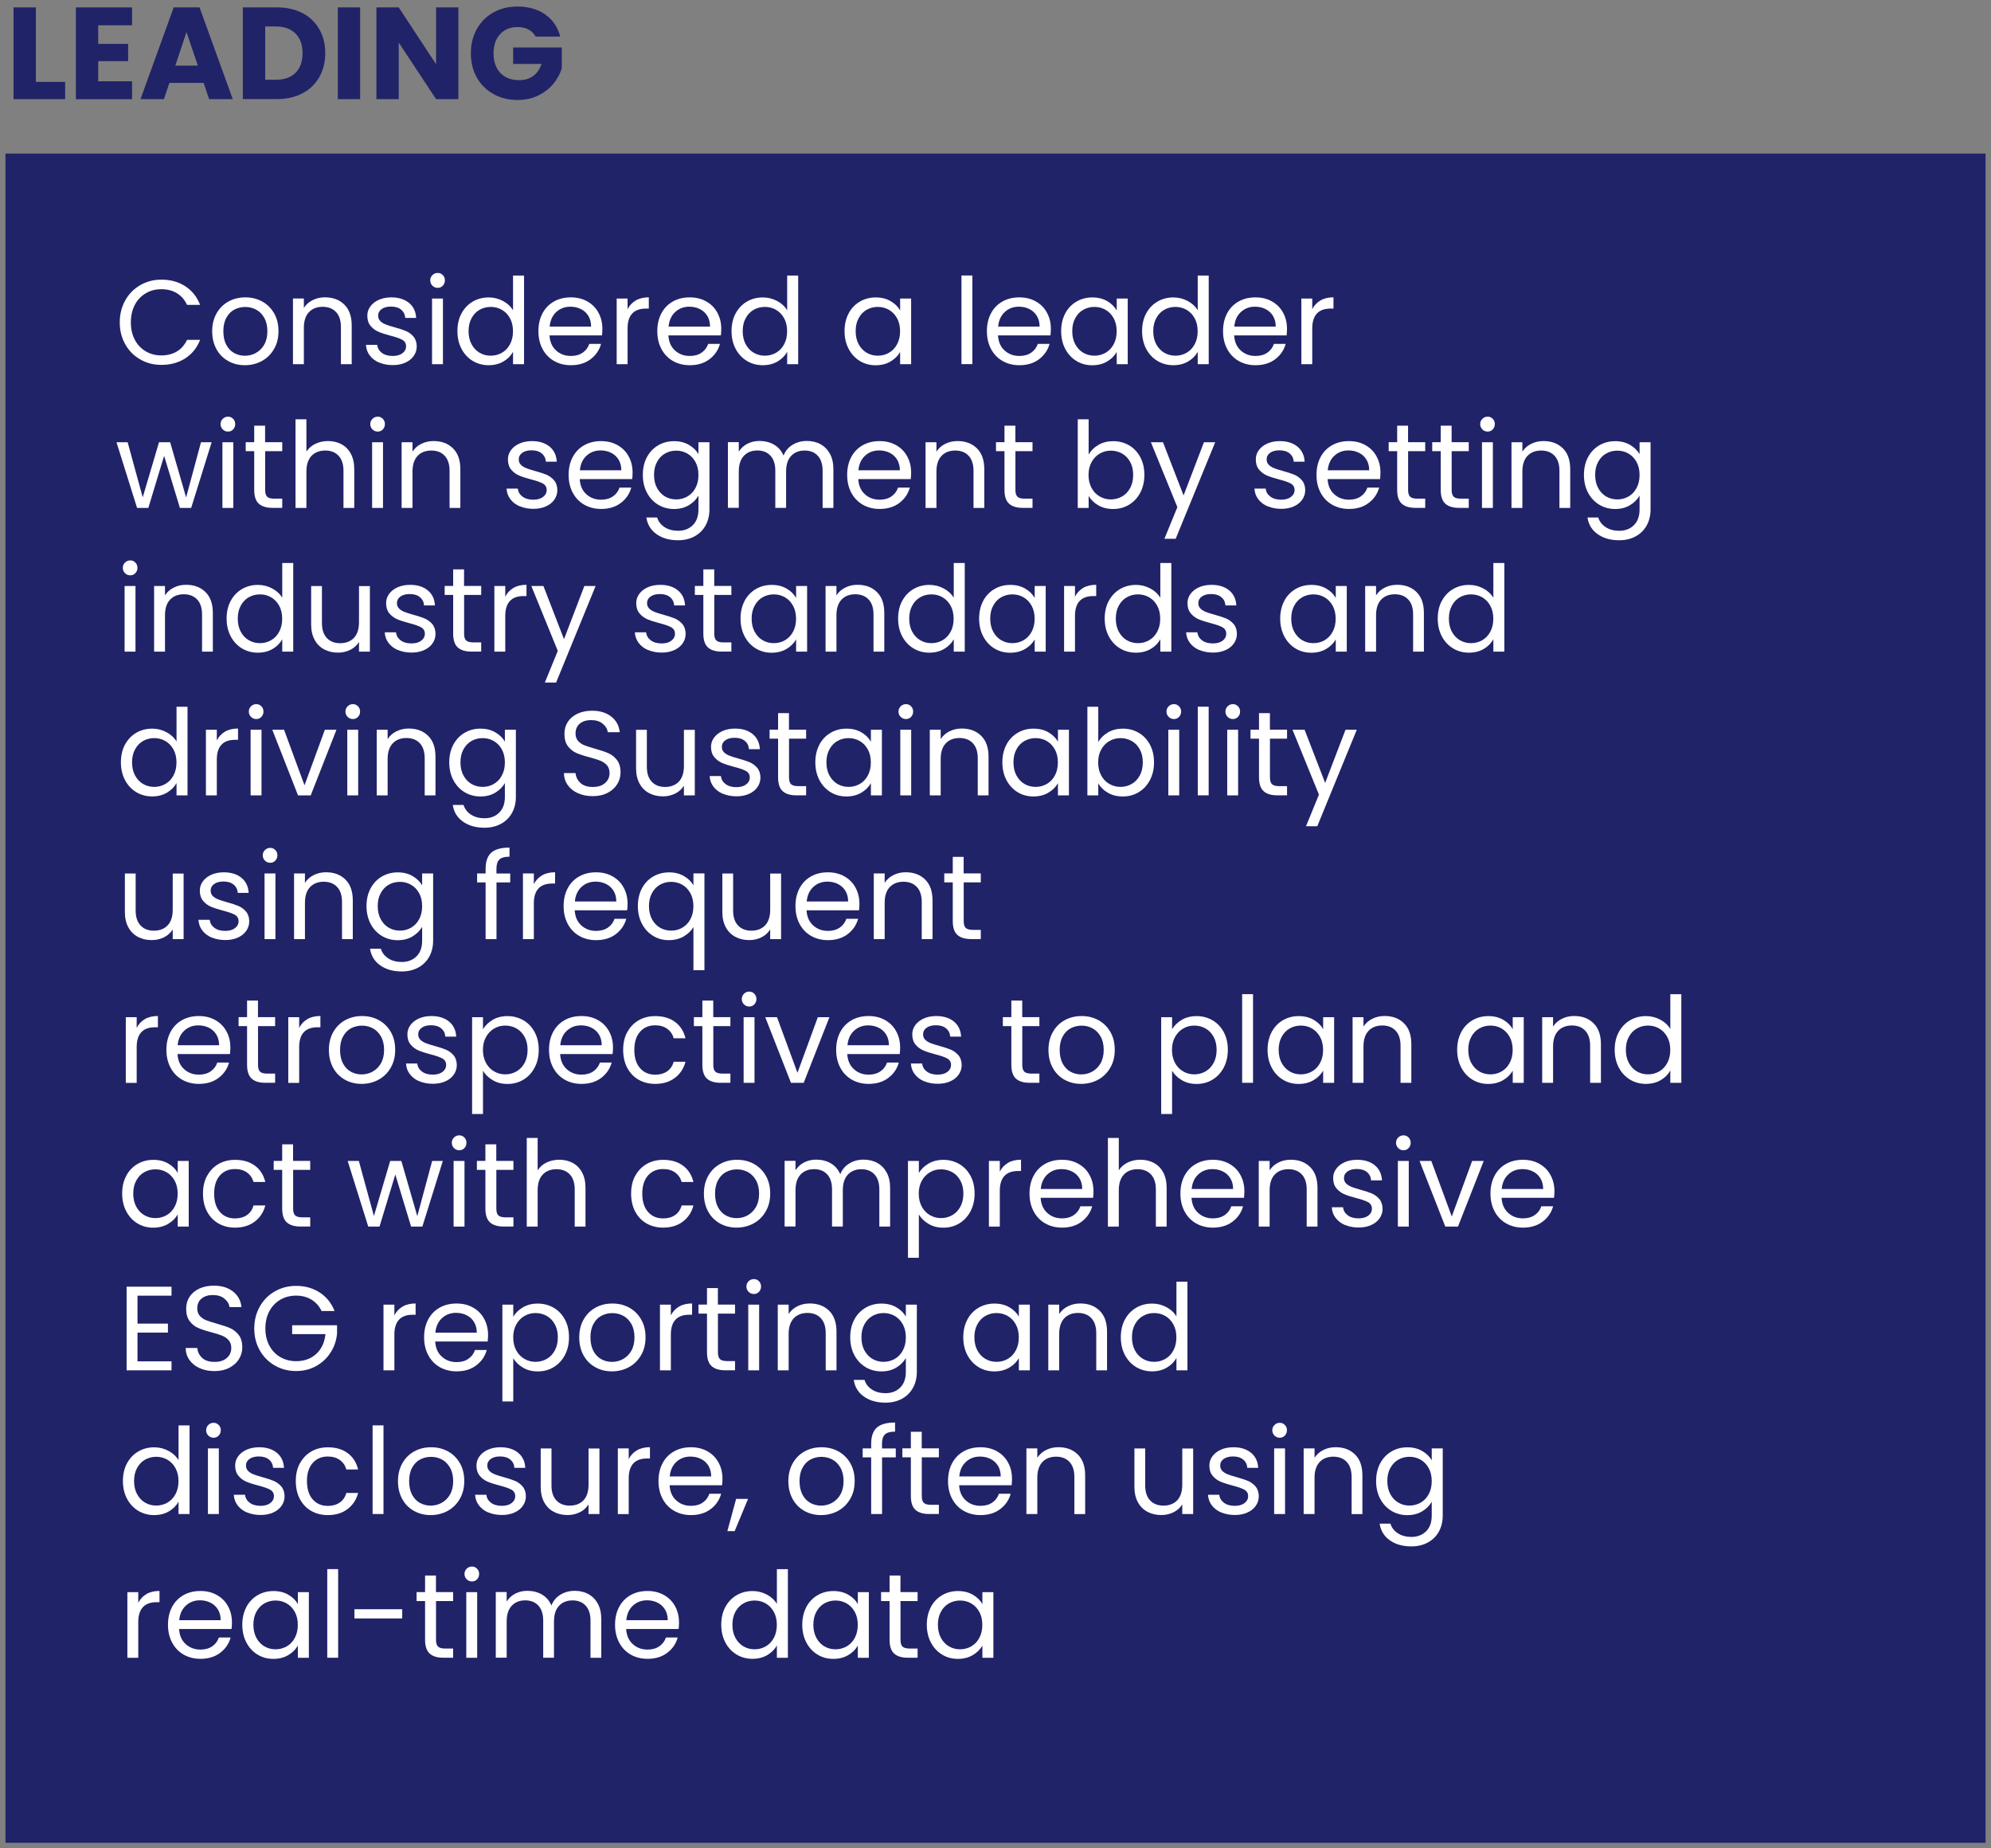<?xml version="1.0" encoding="UTF-8"?><svg id="Layer_1" xmlns="http://www.w3.org/2000/svg" viewBox="0 0 365.76 339.47"><rect x="0" y="0" width="365.76" height="339.47" fill="#808080" stroke="none"/><polygon points="1 28.21 1 77.04 1 163.2 1 249.35 1 338.47 364.76 338.47 364.76 249.35 364.76 163.2 364.76 77.04 364.76 28.21 1 28.21" fill="#212368"/><path d="M23.01,55.17c.67-1.2,1.59-2.13,2.76-2.8,1.17-.67,2.46-1.01,3.88-1.01,1.67,0,3.13.4,4.38,1.21,1.25.81,2.16,1.95,2.73,3.43h-2.4c-.42-.92-1.04-1.64-1.84-2.13-.8-.5-1.76-.75-2.87-.75s-2.03.25-2.88.75c-.85.5-1.52,1.21-2,2.12-.48.92-.73,1.99-.73,3.22s.24,2.28.73,3.2c.48.92,1.15,1.62,2,2.12.85.5,1.81.75,2.88.75s2.07-.25,2.87-.74c.8-.49,1.41-1.2,1.84-2.12h2.4c-.57,1.47-1.48,2.6-2.73,3.4-1.25.8-2.71,1.2-4.38,1.2-1.42,0-2.72-.33-3.88-1-1.17-.67-2.09-1.59-2.76-2.78-.67-1.19-1.01-2.53-1.01-4.03s.34-2.84,1.01-4.04Z" fill="#fff"/><path d="M41.92,66.31c-.92-.51-1.64-1.24-2.16-2.19-.52-.95-.78-2.04-.78-3.29s.27-2.32.8-3.27c.54-.95,1.26-1.67,2.19-2.18.92-.51,1.96-.76,3.1-.76s2.18.25,3.1.76c.92.51,1.65,1.23,2.19,2.17s.8,2.03.8,3.28-.27,2.34-.83,3.29c-.55.95-1.29,1.68-2.23,2.19-.94.51-1.98.77-3.12.77s-2.15-.26-3.07-.77ZM47.01,64.82c.63-.34,1.14-.84,1.53-1.52s.58-1.5.58-2.46-.19-1.79-.57-2.46c-.38-.67-.88-1.18-1.5-1.51-.62-.33-1.28-.49-2-.49s-1.4.17-2.01.49c-.61.33-1.1.83-1.46,1.51-.37.67-.55,1.5-.55,2.46s.18,1.81.54,2.49c.36.67.84,1.18,1.44,1.51s1.26.5,1.98.5,1.39-.17,2.02-.51Z" fill="#fff"/><path d="M63.25,55.94c.91.89,1.36,2.17,1.36,3.84v7.11h-1.98v-6.82c0-1.2-.3-2.12-.9-2.76-.6-.64-1.42-.96-2.46-.96s-1.9.33-2.52.99-.93,1.62-.93,2.88v6.67h-2v-12.06h2v1.72c.4-.62.93-1.09,1.62-1.43.68-.34,1.43-.51,2.25-.51,1.47,0,2.65.44,3.56,1.33Z" fill="#fff"/><path d="M69.67,66.61c-.73-.31-1.31-.75-1.74-1.32-.43-.56-.66-1.21-.7-1.95h2.07c.06.6.34,1.09.85,1.47.51.38,1.17.57,1.99.57.76,0,1.36-.17,1.8-.51.44-.34.66-.76.66-1.28s-.24-.92-.7-1.18c-.47-.26-1.2-.51-2.18-.76-.9-.23-1.62-.47-2.19-.71s-1.05-.6-1.45-1.08-.6-1.1-.6-1.88c0-.62.18-1.18.55-1.69.37-.51.89-.92,1.56-1.22s1.44-.45,2.31-.45c1.33,0,2.41.34,3.23,1.01.82.67,1.26,1.6,1.32,2.77h-2c-.04-.63-.3-1.14-.76-1.52-.46-.38-1.08-.57-1.86-.57-.72,0-1.29.15-1.72.46-.43.31-.64.71-.64,1.21,0,.4.13.72.38.98.26.26.58.46.97.62s.93.33,1.62.52c.87.24,1.57.47,2.11.69.54.23,1.01.57,1.4,1.02.39.45.59,1.05.61,1.78,0,.66-.18,1.25-.55,1.78-.37.53-.88.94-1.55,1.24s-1.43.45-2.3.45c-.92,0-1.75-.16-2.49-.47Z" fill="#fff"/><path d="M79.44,52.47c-.26-.26-.4-.59-.4-.97s.13-.7.4-.97.59-.4.97-.4.68.13.94.4c.26.26.38.59.38.97s-.13.7-.38.97-.57.4-.94.4-.7-.13-.97-.4ZM81.37,54.83v12.06h-2v-12.06h2Z" fill="#fff"/><path d="M84.78,57.57c.5-.93,1.18-1.65,2.06-2.17.87-.51,1.85-.77,2.94-.77.94,0,1.81.22,2.62.65.81.43,1.42,1,1.85,1.71v-6.38h2.02v16.28h-2.02v-2.27c-.4.72-.98,1.31-1.76,1.77s-1.69.69-2.73.69-2.04-.26-2.92-.79c-.87-.53-1.56-1.27-2.06-2.22-.5-.95-.75-2.04-.75-3.26s.25-2.31.75-3.25ZM93.69,58.46c-.37-.67-.86-1.19-1.48-1.55-.62-.36-1.31-.54-2.06-.54s-1.43.18-2.05.53c-.62.35-1.11.87-1.47,1.54-.37.67-.55,1.47-.55,2.38s.18,1.73.55,2.41c.37.68.86,1.2,1.47,1.56.62.36,1.3.54,2.05.54s1.43-.18,2.06-.54c.62-.36,1.12-.88,1.48-1.56.37-.68.55-1.48.55-2.39s-.18-1.7-.55-2.38Z" fill="#fff"/><path d="M110.59,61.6h-9.64c.07,1.19.48,2.12,1.22,2.78.74.67,1.64,1,2.7,1,.87,0,1.59-.2,2.17-.6.58-.4.99-.94,1.22-1.62h2.16c-.32,1.16-.97,2.1-1.94,2.83-.97.73-2.17,1.09-3.61,1.09-1.14,0-2.17-.26-3.07-.77-.9-.51-1.61-1.24-2.12-2.19-.51-.95-.77-2.04-.77-3.29s.25-2.34.75-3.28c.5-.94,1.2-1.66,2.1-2.17s1.94-.76,3.11-.76,2.16.25,3.04.75,1.56,1.18,2.03,2.06c.48.87.72,1.86.72,2.96,0,.38-.02.79-.07,1.21ZM108.08,58.01c-.34-.55-.8-.97-1.38-1.25-.58-.29-1.22-.43-1.92-.43-1.01,0-1.87.32-2.58.97-.71.65-1.12,1.54-1.22,2.68h7.61c0-.76-.17-1.42-.51-1.97Z" fill="#fff"/><path d="M116.8,55.18c.65-.38,1.45-.57,2.39-.57v2.07h-.53c-2.24,0-3.37,1.22-3.37,3.65v6.56h-2v-12.06h2v1.96c.35-.69.85-1.22,1.51-1.61Z" fill="#fff"/><path d="M132.43,61.6h-9.64c.07,1.19.48,2.12,1.22,2.78.74.67,1.64,1,2.7,1,.87,0,1.59-.2,2.17-.6.58-.4.99-.94,1.22-1.62h2.16c-.32,1.16-.97,2.1-1.94,2.83-.97.73-2.17,1.09-3.61,1.09-1.14,0-2.17-.26-3.07-.77-.9-.51-1.61-1.24-2.12-2.19-.51-.95-.77-2.04-.77-3.29s.25-2.34.75-3.28c.5-.94,1.2-1.66,2.1-2.17s1.94-.76,3.11-.76,2.16.25,3.04.75,1.56,1.18,2.03,2.06c.48.87.72,1.86.72,2.96,0,.38-.02.79-.07,1.21ZM129.93,58.01c-.34-.55-.8-.97-1.38-1.25-.58-.29-1.22-.43-1.92-.43-1.01,0-1.87.32-2.58.97-.71.65-1.12,1.54-1.22,2.68h7.61c0-.76-.17-1.42-.51-1.97Z" fill="#fff"/><path d="M135.14,57.57c.5-.93,1.18-1.65,2.06-2.17.87-.51,1.85-.77,2.94-.77.94,0,1.81.22,2.62.65.81.43,1.42,1,1.85,1.71v-6.38h2.02v16.28h-2.02v-2.27c-.4.72-.98,1.31-1.76,1.77s-1.69.69-2.73.69-2.04-.26-2.92-.79c-.87-.53-1.56-1.27-2.06-2.22-.5-.95-.75-2.04-.75-3.26s.25-2.31.75-3.25ZM144.05,58.46c-.37-.67-.86-1.19-1.48-1.55-.62-.36-1.31-.54-2.06-.54s-1.43.18-2.05.53c-.62.35-1.11.87-1.47,1.54-.37.67-.55,1.47-.55,2.38s.18,1.73.55,2.41c.37.68.86,1.2,1.47,1.56.62.36,1.3.54,2.05.54s1.43-.18,2.06-.54c.62-.36,1.12-.88,1.48-1.56.37-.68.55-1.48.55-2.39s-.18-1.7-.55-2.38Z" fill="#fff"/><path d="M155.89,57.57c.5-.93,1.18-1.65,2.06-2.17.87-.51,1.84-.77,2.92-.77s1.97.23,2.75.68c.78.46,1.36,1.03,1.74,1.72v-2.2h2.02v12.06h-2.02v-2.24c-.4.7-.99,1.29-1.77,1.75s-1.7.69-2.74.69-2.04-.26-2.9-.79c-.87-.53-1.55-1.27-2.05-2.22-.5-.95-.75-2.04-.75-3.26s.25-2.31.75-3.25ZM164.8,58.46c-.37-.67-.86-1.19-1.48-1.55-.62-.36-1.31-.54-2.06-.54s-1.43.18-2.05.53c-.62.35-1.11.87-1.47,1.54-.37.67-.55,1.47-.55,2.38s.18,1.73.55,2.41c.37.68.86,1.2,1.47,1.56.62.36,1.3.54,2.05.54s1.43-.18,2.06-.54c.62-.36,1.12-.88,1.48-1.56.37-.68.55-1.48.55-2.39s-.18-1.7-.55-2.38Z" fill="#fff"/><path d="M178.63,50.6v16.28h-2v-16.28h2Z" fill="#fff"/><path d="M192.98,61.6h-9.64c.07,1.19.48,2.12,1.22,2.78.74.67,1.64,1,2.7,1,.87,0,1.59-.2,2.17-.6.58-.4.99-.94,1.22-1.62h2.16c-.32,1.16-.97,2.1-1.94,2.83-.97.73-2.17,1.09-3.61,1.09-1.14,0-2.17-.26-3.07-.77-.9-.51-1.61-1.24-2.12-2.19-.51-.95-.77-2.04-.77-3.29s.25-2.34.75-3.28c.5-.94,1.2-1.66,2.1-2.17s1.94-.76,3.11-.76,2.16.25,3.04.75,1.56,1.18,2.03,2.06c.48.87.72,1.86.72,2.96,0,.38-.02.79-.07,1.21ZM190.47,58.01c-.34-.55-.8-.97-1.38-1.25-.58-.29-1.22-.43-1.92-.43-1.01,0-1.87.32-2.58.97-.71.65-1.12,1.54-1.22,2.68h7.61c0-.76-.17-1.42-.51-1.97Z" fill="#fff"/><path d="M195.68,57.57c.5-.93,1.18-1.65,2.06-2.17.87-.51,1.84-.77,2.92-.77s1.97.23,2.75.68c.78.46,1.36,1.03,1.74,1.72v-2.2h2.02v12.06h-2.02v-2.24c-.4.7-.99,1.29-1.77,1.75s-1.7.69-2.74.69-2.04-.26-2.9-.79c-.87-.53-1.55-1.27-2.05-2.22-.5-.95-.75-2.04-.75-3.26s.25-2.31.75-3.25ZM204.59,58.46c-.37-.67-.86-1.19-1.48-1.55-.62-.36-1.31-.54-2.06-.54s-1.43.18-2.05.53c-.62.35-1.11.87-1.47,1.54-.37.67-.55,1.47-.55,2.38s.18,1.73.55,2.41c.37.68.86,1.2,1.47,1.56.62.36,1.3.54,2.05.54s1.43-.18,2.06-.54c.62-.36,1.12-.88,1.48-1.56.37-.68.55-1.48.55-2.39s-.18-1.7-.55-2.38Z" fill="#fff"/><path d="M210.56,57.57c.5-.93,1.18-1.65,2.06-2.17.87-.51,1.85-.77,2.94-.77.94,0,1.81.22,2.62.65.81.43,1.42,1,1.85,1.71v-6.38h2.02v16.28h-2.02v-2.27c-.4.72-.98,1.31-1.76,1.77s-1.69.69-2.73.69-2.04-.26-2.92-.79c-.87-.53-1.56-1.27-2.06-2.22-.5-.95-.75-2.04-.75-3.26s.25-2.31.75-3.25ZM219.47,58.46c-.37-.67-.86-1.19-1.48-1.55-.62-.36-1.31-.54-2.06-.54s-1.43.18-2.05.53c-.62.35-1.11.87-1.47,1.54-.37.67-.55,1.47-.55,2.38s.18,1.73.55,2.41c.37.68.86,1.2,1.47,1.56.62.36,1.3.54,2.05.54s1.43-.18,2.06-.54c.62-.36,1.12-.88,1.48-1.56.37-.68.55-1.48.55-2.39s-.18-1.7-.55-2.38Z" fill="#fff"/><path d="M236.36,61.6h-9.64c.07,1.19.48,2.12,1.22,2.78.74.67,1.64,1,2.7,1,.87,0,1.59-.2,2.17-.6.58-.4.99-.94,1.22-1.62h2.16c-.32,1.16-.97,2.1-1.94,2.83-.97.73-2.17,1.09-3.61,1.09-1.14,0-2.17-.26-3.07-.77-.9-.51-1.61-1.24-2.12-2.19-.51-.95-.77-2.04-.77-3.29s.25-2.34.75-3.28c.5-.94,1.2-1.66,2.1-2.17s1.94-.76,3.11-.76,2.16.25,3.04.75,1.56,1.18,2.03,2.06c.48.87.72,1.86.72,2.96,0,.38-.02.79-.07,1.21ZM233.85,58.01c-.34-.55-.8-.97-1.38-1.25-.58-.29-1.22-.43-1.92-.43-1.01,0-1.87.32-2.58.97-.71.65-1.12,1.54-1.22,2.68h7.61c0-.76-.17-1.42-.51-1.97Z" fill="#fff"/><path d="M242.58,55.18c.65-.38,1.45-.57,2.39-.57v2.07h-.53c-2.24,0-3.37,1.22-3.37,3.65v6.56h-2v-12.06h2v1.96c.35-.69.85-1.22,1.51-1.61Z" fill="#fff"/><path d="M38.88,81.23l-3.76,12.06h-2.07l-2.9-9.57-2.9,9.57h-2.07l-3.78-12.06h2.05l2.77,10.12,2.99-10.12h2.05l2.93,10.14,2.73-10.14h1.98Z" fill="#fff"/><path d="M40.92,78.87c-.26-.26-.4-.59-.4-.97s.13-.7.4-.97.59-.4.97-.4.68.13.94.4c.26.26.38.59.38.97s-.13.7-.38.97-.57.4-.94.4-.7-.13-.97-.4ZM42.86,81.23v12.06h-2v-12.06h2Z" fill="#fff"/><path d="M48.71,82.88v7.11c0,.59.12,1,.37,1.24.25.24.68.36,1.3.36h1.47v1.69h-1.8c-1.11,0-1.95-.26-2.51-.77-.56-.51-.84-1.36-.84-2.53v-7.11h-1.56v-1.65h1.56v-3.04h2v3.04h3.15v1.65h-3.15Z" fill="#fff"/><path d="M62.72,81.59c.73.39,1.31.97,1.73,1.75.42.78.63,1.72.63,2.84v7.11h-1.98v-6.82c0-1.2-.3-2.12-.9-2.76-.6-.64-1.42-.96-2.46-.96s-1.9.33-2.52.99-.93,1.62-.93,2.88v6.67h-2v-16.28h2v5.94c.4-.62.94-1.09,1.64-1.43.7-.34,1.48-.51,2.34-.51.91,0,1.73.2,2.46.58Z" fill="#fff"/><path d="M68.42,78.87c-.26-.26-.4-.59-.4-.97s.13-.7.4-.97.59-.4.97-.4.68.13.94.4c.26.26.38.59.38.97s-.13.7-.38.97-.57.4-.94.4-.7-.13-.97-.4ZM70.36,81.23v12.06h-2v-12.06h2Z" fill="#fff"/><path d="M83.21,82.34c.91.89,1.36,2.17,1.36,3.84v7.11h-1.98v-6.82c0-1.2-.3-2.12-.9-2.76-.6-.64-1.42-.96-2.46-.96s-1.9.33-2.52.99-.93,1.62-.93,2.88v6.67h-2v-12.06h2v1.72c.4-.62.93-1.09,1.62-1.43.68-.34,1.43-.51,2.25-.51,1.47,0,2.65.44,3.56,1.33Z" fill="#fff"/><path d="M95.5,93.01c-.73-.31-1.31-.75-1.74-1.32-.43-.56-.66-1.21-.7-1.95h2.07c.06.6.34,1.09.85,1.47.51.38,1.17.57,1.99.57.76,0,1.36-.17,1.8-.51.44-.34.66-.76.66-1.28s-.24-.92-.7-1.18c-.47-.26-1.2-.51-2.18-.76-.9-.23-1.62-.47-2.19-.71s-1.05-.6-1.45-1.08-.6-1.1-.6-1.88c0-.62.18-1.18.55-1.69.37-.51.89-.92,1.56-1.22s1.44-.45,2.31-.45c1.33,0,2.41.34,3.23,1.01.82.67,1.26,1.6,1.32,2.77h-2c-.04-.63-.3-1.14-.76-1.52-.46-.38-1.08-.57-1.86-.57-.72,0-1.29.15-1.72.46-.43.31-.64.71-.64,1.21,0,.4.13.72.38.98.26.26.58.46.97.62s.93.33,1.62.52c.87.24,1.57.47,2.11.69.54.23,1.01.57,1.4,1.02.39.45.59,1.05.61,1.78,0,.66-.18,1.25-.55,1.78-.37.53-.88.94-1.55,1.24s-1.43.45-2.3.45c-.92,0-1.75-.16-2.49-.47Z" fill="#fff"/><path d="M116.14,88h-9.64c.07,1.19.48,2.12,1.22,2.78.74.67,1.64,1,2.7,1,.87,0,1.59-.2,2.17-.6.58-.4.99-.94,1.22-1.62h2.16c-.32,1.16-.97,2.1-1.94,2.83-.97.73-2.17,1.09-3.61,1.09-1.14,0-2.17-.26-3.07-.77-.9-.51-1.61-1.24-2.12-2.19-.51-.95-.77-2.04-.77-3.29s.25-2.34.75-3.28c.5-.94,1.2-1.66,2.1-2.17s1.94-.76,3.11-.76,2.16.25,3.04.75,1.56,1.18,2.03,2.06c.48.87.72,1.86.72,2.96,0,.38-.02.79-.07,1.21ZM113.63,84.41c-.34-.55-.8-.97-1.38-1.25-.58-.29-1.22-.43-1.92-.43-1.01,0-1.87.32-2.58.97-.71.65-1.12,1.54-1.22,2.68h7.61c0-.76-.17-1.42-.51-1.97Z" fill="#fff"/><path d="M126.56,81.71c.78.46,1.37,1.03,1.75,1.72v-2.2h2.02v12.32c0,1.1-.23,2.08-.7,2.94-.47.86-1.14,1.53-2.01,2.01-.87.48-1.89.73-3.05.73-1.58,0-2.9-.37-3.96-1.12s-1.68-1.77-1.87-3.06h1.98c.22.73.67,1.32,1.36,1.77.69.45,1.52.67,2.49.67,1.1,0,2-.34,2.7-1.03.7-.69,1.04-1.66,1.04-2.9v-2.53c-.4.7-.98,1.29-1.76,1.76s-1.69.7-2.73.7-2.04-.26-2.92-.79c-.87-.53-1.56-1.27-2.06-2.22-.5-.95-.75-2.04-.75-3.26s.25-2.31.75-3.25c.5-.93,1.18-1.65,2.06-2.17.87-.51,1.84-.77,2.92-.77s1.95.23,2.74.68ZM127.76,84.86c-.37-.67-.86-1.19-1.48-1.55-.62-.36-1.31-.54-2.06-.54s-1.43.18-2.05.53c-.62.35-1.11.87-1.47,1.54-.37.67-.55,1.47-.55,2.38s.18,1.73.55,2.41c.37.68.86,1.2,1.47,1.56.62.36,1.3.54,2.05.54s1.43-.18,2.06-.54c.62-.36,1.12-.88,1.48-1.56.37-.68.55-1.48.55-2.39s-.18-1.7-.55-2.38Z" fill="#fff"/><path d="M150.72,81.59c.73.39,1.31.97,1.74,1.75.42.78.64,1.72.64,2.84v7.11h-1.98v-6.82c0-1.2-.3-2.12-.89-2.76s-1.4-.96-2.41-.96-1.87.33-2.49,1c-.62.67-.92,1.63-.92,2.89v6.64h-1.98v-6.82c0-1.2-.3-2.12-.89-2.76-.59-.64-1.4-.96-2.41-.96s-1.87.33-2.49,1c-.62.67-.92,1.63-.92,2.89v6.64h-2v-12.06h2v1.74c.4-.63.93-1.11,1.59-1.45.67-.34,1.4-.51,2.21-.51,1.01,0,1.91.23,2.68.68.78.45,1.36,1.12,1.74,2,.34-.85.89-1.51,1.67-1.98.78-.47,1.64-.7,2.6-.7s1.77.2,2.51.58Z" fill="#fff"/><path d="M167.31,88h-9.64c.07,1.19.48,2.12,1.22,2.78.74.67,1.64,1,2.7,1,.87,0,1.59-.2,2.17-.6.58-.4.99-.94,1.22-1.62h2.16c-.32,1.16-.97,2.1-1.94,2.83-.97.73-2.17,1.09-3.61,1.09-1.14,0-2.17-.26-3.07-.77-.9-.51-1.61-1.24-2.12-2.19-.51-.95-.77-2.04-.77-3.29s.25-2.34.75-3.28c.5-.94,1.2-1.66,2.1-2.17s1.94-.76,3.11-.76,2.16.25,3.04.75,1.56,1.18,2.03,2.06c.48.87.72,1.86.72,2.96,0,.38-.02.79-.07,1.21ZM164.8,84.41c-.34-.55-.8-.97-1.38-1.25-.58-.29-1.22-.43-1.92-.43-1.01,0-1.87.32-2.58.97-.71.65-1.12,1.54-1.22,2.68h7.61c0-.76-.17-1.42-.51-1.97Z" fill="#fff"/><path d="M179.46,82.34c.91.89,1.36,2.17,1.36,3.84v7.11h-1.98v-6.82c0-1.2-.3-2.12-.9-2.76-.6-.64-1.42-.96-2.46-.96s-1.9.33-2.52.99-.93,1.62-.93,2.88v6.67h-2v-12.06h2v1.72c.4-.62.93-1.09,1.62-1.43.68-.34,1.43-.51,2.25-.51,1.47,0,2.65.44,3.56,1.33Z" fill="#fff"/><path d="M186.54,82.88v7.11c0,.59.12,1,.37,1.24.25.24.68.36,1.3.36h1.47v1.69h-1.8c-1.11,0-1.95-.26-2.51-.77-.56-.51-.84-1.36-.84-2.53v-7.11h-1.56v-1.65h1.56v-3.04h2v3.04h3.15v1.65h-3.15Z" fill="#fff"/><path d="M201.79,81.71c.79-.45,1.69-.68,2.71-.68,1.08,0,2.06.26,2.93.77.87.51,1.55,1.24,2.05,2.17.5.93.75,2.01.75,3.25s-.25,2.3-.75,3.26c-.5.95-1.18,1.69-2.06,2.22-.87.53-1.84.79-2.92.79s-1.96-.23-2.74-.68c-.78-.45-1.38-1.03-1.77-1.74v2.22h-2v-16.28h2v6.47c.41-.72,1.01-1.31,1.8-1.76ZM207.62,84.84c-.37-.67-.86-1.19-1.49-1.54-.62-.35-1.31-.53-2.06-.53s-1.41.18-2.04.54-1.12.88-1.5,1.56-.56,1.47-.56,2.37.19,1.71.56,2.39.87,1.2,1.5,1.56,1.3.54,2.04.54,1.43-.18,2.06-.54,1.12-.88,1.49-1.56c.37-.68.55-1.49.55-2.41s-.18-1.7-.55-2.38Z" fill="#fff"/><path d="M223.24,81.23l-7.26,17.73h-2.07l2.38-5.81-4.86-11.92h2.22l3.78,9.77,3.74-9.77h2.07Z" fill="#fff"/><path d="M232.89,93.01c-.73-.31-1.31-.75-1.74-1.32-.43-.56-.66-1.21-.7-1.95h2.07c.06.6.34,1.09.85,1.47.51.38,1.17.57,1.99.57.76,0,1.36-.17,1.8-.51.44-.34.66-.76.66-1.28s-.24-.92-.7-1.18c-.47-.26-1.2-.51-2.18-.76-.9-.23-1.62-.47-2.19-.71s-1.05-.6-1.45-1.08-.6-1.1-.6-1.88c0-.62.18-1.18.55-1.69.37-.51.89-.92,1.56-1.22s1.44-.45,2.31-.45c1.33,0,2.41.34,3.23,1.01.82.67,1.26,1.6,1.32,2.77h-2c-.04-.63-.3-1.14-.76-1.52-.46-.38-1.08-.57-1.86-.57-.72,0-1.29.15-1.72.46-.43.31-.64.71-.64,1.21,0,.4.13.72.38.98.26.26.58.46.97.62s.93.33,1.62.52c.87.24,1.57.47,2.11.69.54.23,1.01.57,1.4,1.02.39.45.59,1.05.61,1.78,0,.66-.18,1.25-.55,1.78-.37.53-.88.94-1.55,1.24s-1.43.45-2.3.45c-.92,0-1.75-.16-2.49-.47Z" fill="#fff"/><path d="M253.53,88h-9.64c.07,1.19.48,2.12,1.22,2.78.74.67,1.64,1,2.7,1,.87,0,1.59-.2,2.17-.6.58-.4.99-.94,1.22-1.62h2.16c-.32,1.16-.97,2.1-1.94,2.83-.97.73-2.17,1.09-3.61,1.09-1.14,0-2.17-.26-3.07-.77-.9-.51-1.61-1.24-2.12-2.19-.51-.95-.77-2.04-.77-3.29s.25-2.34.75-3.28c.5-.94,1.2-1.66,2.1-2.17s1.94-.76,3.11-.76,2.16.25,3.04.75,1.56,1.18,2.03,2.06c.48.87.72,1.86.72,2.96,0,.38-.02.79-.07,1.21ZM251.02,84.41c-.34-.55-.8-.97-1.38-1.25-.58-.29-1.22-.43-1.92-.43-1.01,0-1.87.32-2.58.97-.71.65-1.12,1.54-1.22,2.68h7.61c0-.76-.17-1.42-.51-1.97Z" fill="#fff"/><path d="M258.68,82.88v7.11c0,.59.12,1,.37,1.24.25.24.68.36,1.3.36h1.47v1.69h-1.8c-1.11,0-1.95-.26-2.51-.77-.56-.51-.84-1.36-.84-2.53v-7.11h-1.56v-1.65h1.56v-3.04h2v3.04h3.15v1.65h-3.15Z" fill="#fff"/><path d="M266.68,82.88v7.11c0,.59.12,1,.37,1.24.25.24.68.36,1.3.36h1.47v1.69h-1.8c-1.11,0-1.95-.26-2.51-.77-.56-.51-.84-1.36-.84-2.53v-7.11h-1.56v-1.65h1.56v-3.04h2v3.04h3.15v1.65h-3.15Z" fill="#fff"/><path d="M272.32,78.87c-.26-.26-.4-.59-.4-.97s.13-.7.4-.97.59-.4.97-.4.68.13.94.4c.26.26.38.59.38.97s-.13.7-.38.97-.57.4-.94.4-.7-.13-.97-.4ZM274.25,81.23v12.06h-2v-12.06h2Z" fill="#fff"/><path d="M287.1,82.34c.91.89,1.36,2.17,1.36,3.84v7.11h-1.98v-6.82c0-1.2-.3-2.12-.9-2.76-.6-.64-1.42-.96-2.46-.96s-1.9.33-2.52.99-.93,1.62-.93,2.88v6.67h-2v-12.06h2v1.72c.4-.62.93-1.09,1.62-1.43.68-.34,1.43-.51,2.25-.51,1.47,0,2.65.44,3.56,1.33Z" fill="#fff"/><path d="M299.45,81.71c.78.46,1.37,1.03,1.75,1.72v-2.2h2.02v12.32c0,1.1-.23,2.08-.7,2.94-.47.86-1.14,1.53-2.01,2.01-.87.48-1.89.73-3.05.73-1.58,0-2.9-.37-3.96-1.12s-1.68-1.77-1.87-3.06h1.98c.22.73.67,1.32,1.36,1.77.69.45,1.52.67,2.49.67,1.1,0,2-.34,2.7-1.03.7-.69,1.04-1.66,1.04-2.9v-2.53c-.4.7-.98,1.29-1.76,1.76s-1.69.7-2.73.7-2.04-.26-2.92-.79c-.87-.53-1.56-1.27-2.06-2.22-.5-.95-.75-2.04-.75-3.26s.25-2.31.75-3.25c.5-.93,1.18-1.65,2.06-2.17.87-.51,1.84-.77,2.92-.77s1.95.23,2.74.68ZM300.65,84.86c-.37-.67-.86-1.19-1.48-1.55-.62-.36-1.31-.54-2.06-.54s-1.43.18-2.05.53c-.62.35-1.11.87-1.47,1.54-.37.67-.55,1.47-.55,2.38s.18,1.73.55,2.41c.37.68.86,1.2,1.47,1.56.62.36,1.3.54,2.05.54s1.43-.18,2.06-.54c.62-.36,1.12-.88,1.48-1.56.37-.68.55-1.48.55-2.39s-.18-1.7-.55-2.38Z" fill="#fff"/><path d="M22.96,105.27c-.26-.26-.4-.59-.4-.97s.13-.7.4-.97.59-.4.97-.4.68.13.94.4c.26.26.38.59.38.97s-.13.7-.38.97-.57.4-.94.4-.7-.13-.97-.4ZM24.89,107.63v12.06h-2v-12.06h2Z" fill="#fff"/><path d="M37.74,108.74c.91.89,1.36,2.17,1.36,3.84v7.11h-1.98v-6.82c0-1.2-.3-2.12-.9-2.76-.6-.64-1.42-.96-2.46-.96s-1.9.33-2.52.99-.93,1.62-.93,2.88v6.67h-2v-12.06h2v1.72c.4-.62.93-1.09,1.62-1.43.68-.34,1.43-.51,2.25-.51,1.47,0,2.65.44,3.56,1.33Z" fill="#fff"/><path d="M42.38,110.37c.5-.93,1.18-1.65,2.06-2.17.87-.51,1.85-.77,2.94-.77.94,0,1.81.22,2.62.65.81.43,1.42,1,1.85,1.71v-6.38h2.02v16.28h-2.02v-2.27c-.4.72-.98,1.31-1.76,1.77s-1.69.69-2.73.69-2.04-.26-2.92-.79c-.87-.53-1.56-1.27-2.06-2.22-.5-.95-.75-2.04-.75-3.26s.25-2.31.75-3.25ZM51.29,111.26c-.37-.67-.86-1.19-1.48-1.55-.62-.36-1.31-.54-2.06-.54s-1.43.18-2.05.53c-.62.35-1.11.87-1.47,1.54-.37.67-.55,1.47-.55,2.38s.18,1.73.55,2.41c.37.68.86,1.2,1.47,1.56.62.36,1.3.54,2.05.54s1.43-.18,2.06-.54c.62-.36,1.12-.88,1.48-1.56.37-.68.55-1.48.55-2.39s-.18-1.7-.55-2.38Z" fill="#fff"/><path d="M67.95,107.63v12.06h-2v-1.78c-.38.62-.91,1.1-1.59,1.44s-1.43.52-2.25.52c-.94,0-1.78-.19-2.53-.58s-1.34-.97-1.77-1.75c-.43-.78-.65-1.72-.65-2.84v-7.06h1.98v6.8c0,1.19.3,2.1.9,2.74.6.64,1.42.96,2.46.96s1.91-.33,2.53-.99.92-1.62.92-2.88v-6.62h2Z" fill="#fff"/><path d="M73.12,119.41c-.73-.31-1.31-.75-1.74-1.32-.43-.56-.66-1.21-.7-1.95h2.07c.06.6.34,1.09.85,1.47.51.38,1.17.57,1.99.57.76,0,1.36-.17,1.8-.51.44-.34.66-.76.66-1.28s-.24-.92-.7-1.18c-.47-.26-1.2-.51-2.18-.76-.9-.23-1.62-.47-2.19-.71s-1.05-.6-1.45-1.08-.6-1.1-.6-1.88c0-.62.18-1.18.55-1.69.37-.51.89-.92,1.56-1.22s1.44-.45,2.31-.45c1.33,0,2.41.34,3.23,1.01.82.67,1.26,1.6,1.32,2.77h-2c-.04-.63-.3-1.14-.76-1.52-.46-.38-1.08-.57-1.86-.57-.72,0-1.29.15-1.72.46-.43.31-.64.71-.64,1.21,0,.4.13.72.38.98.26.26.58.46.97.62s.93.33,1.62.52c.87.24,1.57.47,2.11.69.54.23,1.01.57,1.4,1.02.39.45.59,1.05.61,1.78,0,.66-.18,1.25-.55,1.78-.37.53-.88.94-1.55,1.24s-1.43.45-2.3.45c-.92,0-1.75-.16-2.49-.47Z" fill="#fff"/><path d="M85.26,109.28v7.11c0,.59.12,1,.37,1.24.25.24.68.36,1.3.36h1.47v1.69h-1.8c-1.11,0-1.95-.26-2.51-.77-.56-.51-.84-1.36-.84-2.53v-7.11h-1.56v-1.65h1.56v-3.04h2v3.04h3.15v1.65h-3.15Z" fill="#fff"/><path d="M94.33,107.98c.65-.38,1.45-.57,2.39-.57v2.07h-.53c-2.24,0-3.37,1.22-3.37,3.65v6.56h-2v-12.06h2v1.96c.35-.69.85-1.22,1.51-1.61Z" fill="#fff"/><path d="M109.42,107.63l-7.26,17.73h-2.07l2.38-5.81-4.86-11.92h2.22l3.78,9.77,3.74-9.77h2.07Z" fill="#fff"/><path d="M119.07,119.41c-.73-.31-1.31-.75-1.74-1.32-.43-.56-.66-1.21-.7-1.95h2.07c.06.6.34,1.09.85,1.47.51.38,1.17.57,1.99.57.76,0,1.36-.17,1.8-.51.44-.34.66-.76.66-1.28s-.24-.92-.7-1.18c-.47-.26-1.2-.51-2.18-.76-.9-.23-1.62-.47-2.19-.71s-1.05-.6-1.45-1.08-.6-1.1-.6-1.88c0-.62.18-1.18.55-1.69.37-.51.89-.92,1.56-1.22s1.44-.45,2.31-.45c1.33,0,2.41.34,3.23,1.01.82.67,1.26,1.6,1.32,2.77h-2c-.04-.63-.3-1.14-.76-1.52-.46-.38-1.08-.57-1.86-.57-.72,0-1.29.15-1.72.46-.43.31-.64.71-.64,1.21,0,.4.13.72.38.98.26.26.58.46.97.62s.93.33,1.62.52c.87.24,1.57.47,2.11.69.54.23,1.01.57,1.4,1.02.39.45.59,1.05.61,1.78,0,.66-.18,1.25-.55,1.78-.37.53-.88.94-1.55,1.24s-1.43.45-2.3.45c-.92,0-1.75-.16-2.49-.47Z" fill="#fff"/><path d="M131.22,109.28v7.11c0,.59.12,1,.37,1.24.25.24.68.36,1.3.36h1.47v1.69h-1.8c-1.11,0-1.95-.26-2.51-.77-.56-.51-.84-1.36-.84-2.53v-7.11h-1.56v-1.65h1.56v-3.04h2v3.04h3.15v1.65h-3.15Z" fill="#fff"/><path d="M136.78,110.37c.5-.93,1.18-1.65,2.06-2.17.87-.51,1.84-.77,2.92-.77s1.97.23,2.75.68c.78.46,1.36,1.03,1.74,1.72v-2.2h2.02v12.06h-2.02v-2.24c-.4.7-.99,1.29-1.77,1.75s-1.7.69-2.74.69-2.04-.26-2.9-.79c-.87-.53-1.55-1.27-2.05-2.22-.5-.95-.75-2.04-.75-3.26s.25-2.31.75-3.25ZM145.69,111.26c-.37-.67-.86-1.19-1.48-1.55-.62-.36-1.31-.54-2.06-.54s-1.43.18-2.05.53c-.62.35-1.11.87-1.47,1.54-.37.67-.55,1.47-.55,2.38s.18,1.73.55,2.41c.37.68.86,1.2,1.47,1.56.62.36,1.3.54,2.05.54s1.43-.18,2.06-.54c.62-.36,1.12-.88,1.48-1.56.37-.68.55-1.48.55-2.39s-.18-1.7-.55-2.38Z" fill="#fff"/><path d="M161.09,108.74c.91.89,1.36,2.17,1.36,3.84v7.11h-1.98v-6.82c0-1.2-.3-2.12-.9-2.76-.6-.64-1.42-.96-2.46-.96s-1.9.33-2.52.99-.93,1.62-.93,2.88v6.67h-2v-12.06h2v1.72c.4-.62.93-1.09,1.62-1.43.68-.34,1.43-.51,2.25-.51,1.47,0,2.65.44,3.56,1.33Z" fill="#fff"/><path d="M165.74,110.37c.5-.93,1.18-1.65,2.06-2.17.87-.51,1.85-.77,2.94-.77.94,0,1.81.22,2.62.65.81.43,1.42,1,1.85,1.71v-6.38h2.02v16.28h-2.02v-2.27c-.4.72-.98,1.31-1.76,1.77s-1.69.69-2.73.69-2.04-.26-2.92-.79c-.87-.53-1.56-1.27-2.06-2.22-.5-.95-.75-2.04-.75-3.26s.25-2.31.75-3.25ZM174.64,111.26c-.37-.67-.86-1.19-1.48-1.55-.62-.36-1.31-.54-2.06-.54s-1.43.18-2.05.53c-.62.35-1.11.87-1.47,1.54-.37.67-.55,1.47-.55,2.38s.18,1.73.55,2.41c.37.68.86,1.2,1.47,1.56.62.36,1.3.54,2.05.54s1.43-.18,2.06-.54c.62-.36,1.12-.88,1.48-1.56.37-.68.55-1.48.55-2.39s-.18-1.7-.55-2.38Z" fill="#fff"/><path d="M180.61,110.37c.5-.93,1.18-1.65,2.06-2.17.87-.51,1.84-.77,2.92-.77s1.97.23,2.75.68c.78.46,1.36,1.03,1.74,1.72v-2.2h2.02v12.06h-2.02v-2.24c-.4.7-.99,1.29-1.77,1.75s-1.7.69-2.74.69-2.04-.26-2.9-.79c-.87-.53-1.55-1.27-2.05-2.22-.5-.95-.75-2.04-.75-3.26s.25-2.31.75-3.25ZM189.52,111.26c-.37-.67-.86-1.19-1.48-1.55-.62-.36-1.31-.54-2.06-.54s-1.43.18-2.05.53c-.62.35-1.11.87-1.47,1.54-.37.67-.55,1.47-.55,2.38s.18,1.73.55,2.41c.37.68.86,1.2,1.47,1.56.62.36,1.3.54,2.05.54s1.43-.18,2.06-.54c.62-.36,1.12-.88,1.48-1.56.37-.68.55-1.48.55-2.39s-.18-1.7-.55-2.38Z" fill="#fff"/><path d="M198.99,107.98c.65-.38,1.45-.57,2.39-.57v2.07h-.53c-2.24,0-3.37,1.22-3.37,3.65v6.56h-2v-12.06h2v1.96c.35-.69.85-1.22,1.51-1.61Z" fill="#fff"/><path d="M203.69,110.37c.5-.93,1.18-1.65,2.06-2.17.87-.51,1.85-.77,2.94-.77.94,0,1.81.22,2.62.65.81.43,1.42,1,1.85,1.71v-6.38h2.02v16.28h-2.02v-2.27c-.4.72-.98,1.31-1.76,1.77s-1.69.69-2.73.69-2.04-.26-2.92-.79c-.87-.53-1.56-1.27-2.06-2.22-.5-.95-.75-2.04-.75-3.26s.25-2.31.75-3.25ZM212.59,111.26c-.37-.67-.86-1.19-1.48-1.55-.62-.36-1.31-.54-2.06-.54s-1.43.18-2.05.53c-.62.35-1.11.87-1.47,1.54-.37.67-.55,1.47-.55,2.38s.18,1.73.55,2.41c.37.68.86,1.2,1.47,1.56.62.36,1.3.54,2.05.54s1.43-.18,2.06-.54c.62-.36,1.12-.88,1.48-1.56.37-.68.55-1.48.55-2.39s-.18-1.7-.55-2.38Z" fill="#fff"/><path d="M220.34,119.41c-.73-.31-1.31-.75-1.74-1.32-.43-.56-.66-1.21-.7-1.95h2.07c.06.6.34,1.09.85,1.47.51.38,1.17.57,1.99.57.76,0,1.36-.17,1.8-.51.44-.34.66-.76.66-1.28s-.24-.92-.7-1.18c-.47-.26-1.2-.51-2.18-.76-.9-.23-1.62-.47-2.19-.71s-1.05-.6-1.45-1.08-.6-1.1-.6-1.88c0-.62.18-1.18.55-1.69.37-.51.89-.92,1.56-1.22s1.44-.45,2.31-.45c1.33,0,2.41.34,3.23,1.01.82.67,1.26,1.6,1.32,2.77h-2c-.04-.63-.3-1.14-.76-1.52-.46-.38-1.08-.57-1.86-.57-.72,0-1.29.15-1.72.46-.43.31-.64.71-.64,1.21,0,.4.13.72.38.98.26.26.58.46.97.62s.93.33,1.62.52c.87.24,1.57.47,2.11.69.54.23,1.01.57,1.4,1.02.39.45.59,1.05.61,1.78,0,.66-.18,1.25-.55,1.78-.37.53-.88.94-1.55,1.24s-1.43.45-2.3.45c-.92,0-1.75-.16-2.49-.47Z" fill="#fff"/><path d="M235.92,110.37c.5-.93,1.18-1.65,2.06-2.17.87-.51,1.84-.77,2.92-.77s1.97.23,2.75.68c.78.46,1.36,1.03,1.74,1.72v-2.2h2.02v12.06h-2.02v-2.24c-.4.7-.99,1.29-1.77,1.75s-1.7.69-2.74.69-2.04-.26-2.9-.79c-.87-.53-1.55-1.27-2.05-2.22-.5-.95-.75-2.04-.75-3.26s.25-2.31.75-3.25ZM244.82,111.26c-.37-.67-.86-1.19-1.48-1.55-.62-.36-1.31-.54-2.06-.54s-1.43.18-2.05.53c-.62.35-1.11.87-1.47,1.54-.37.67-.55,1.47-.55,2.38s.18,1.73.55,2.41c.37.68.86,1.2,1.47,1.56.62.36,1.3.54,2.05.54s1.43-.18,2.06-.54c.62-.36,1.12-.88,1.48-1.56.37-.68.55-1.48.55-2.39s-.18-1.7-.55-2.38Z" fill="#fff"/><path d="M260.22,108.74c.91.89,1.36,2.17,1.36,3.84v7.11h-1.98v-6.82c0-1.2-.3-2.12-.9-2.76-.6-.64-1.42-.96-2.46-.96s-1.9.33-2.52.99-.93,1.62-.93,2.88v6.67h-2v-12.06h2v1.72c.4-.62.93-1.09,1.62-1.43.68-.34,1.43-.51,2.25-.51,1.47,0,2.65.44,3.56,1.33Z" fill="#fff"/><path d="M264.87,110.37c.5-.93,1.18-1.65,2.06-2.17.87-.51,1.85-.77,2.94-.77.94,0,1.81.22,2.62.65.81.43,1.42,1,1.85,1.71v-6.38h2.02v16.28h-2.02v-2.27c-.4.72-.98,1.31-1.76,1.77s-1.69.69-2.73.69-2.04-.26-2.92-.79c-.87-.53-1.56-1.27-2.06-2.22-.5-.95-.75-2.04-.75-3.26s.25-2.31.75-3.25ZM273.78,111.26c-.37-.67-.86-1.19-1.48-1.55-.62-.36-1.31-.54-2.06-.54s-1.43.18-2.05.53c-.62.35-1.11.87-1.47,1.54-.37.67-.55,1.47-.55,2.38s.18,1.73.55,2.41c.37.68.86,1.2,1.47,1.56.62.36,1.3.54,2.05.54s1.43-.18,2.06-.54c.62-.36,1.12-.88,1.48-1.56.37-.68.55-1.48.55-2.39s-.18-1.7-.55-2.38Z" fill="#fff"/><path d="M22.96,136.77c.5-.93,1.18-1.65,2.06-2.17.87-.51,1.85-.77,2.94-.77.94,0,1.81.22,2.62.65.81.43,1.42,1,1.85,1.71v-6.38h2.02v16.28h-2.02v-2.27c-.4.72-.98,1.31-1.76,1.77s-1.69.69-2.73.69-2.04-.26-2.92-.79c-.87-.53-1.56-1.27-2.06-2.22-.5-.95-.75-2.04-.75-3.26s.25-2.31.75-3.25ZM31.87,137.66c-.37-.67-.86-1.19-1.48-1.55-.62-.36-1.31-.54-2.06-.54s-1.43.18-2.05.53c-.62.35-1.11.87-1.47,1.54-.37.67-.55,1.47-.55,2.38s.18,1.73.55,2.41c.37.68.86,1.2,1.47,1.56.62.36,1.3.54,2.05.54s1.43-.18,2.06-.54c.62-.36,1.12-.88,1.48-1.56.37-.68.55-1.48.55-2.39s-.18-1.7-.55-2.38Z" fill="#fff"/><path d="M41.34,134.38c.65-.38,1.45-.57,2.39-.57v2.07h-.53c-2.24,0-3.37,1.22-3.37,3.65v6.56h-2v-12.06h2v1.96c.35-.69.85-1.22,1.51-1.61Z" fill="#fff"/><path d="M46.11,131.67c-.26-.26-.4-.59-.4-.97s.13-.7.4-.97.59-.4.97-.4.68.13.94.4c.26.26.38.59.38.97s-.13.7-.38.97-.57.4-.94.4-.7-.13-.97-.4ZM48.04,134.03v12.06h-2v-12.06h2Z" fill="#fff"/><path d="M55.94,144.24l3.74-10.21h2.13l-4.73,12.06h-2.33l-4.73-12.06h2.16l3.76,10.21Z" fill="#fff"/><path d="M63.86,131.67c-.26-.26-.4-.59-.4-.97s.13-.7.4-.97.59-.4.97-.4.68.13.94.4c.26.26.38.59.38.97s-.13.7-.38.97-.57.4-.94.4-.7-.13-.97-.4ZM65.8,134.03v12.06h-2v-12.06h2Z" fill="#fff"/><path d="M78.64,135.14c.91.89,1.36,2.17,1.36,3.84v7.11h-1.98v-6.82c0-1.2-.3-2.12-.9-2.76-.6-.64-1.42-.96-2.46-.96s-1.9.33-2.52.99-.93,1.62-.93,2.88v6.67h-2v-12.06h2v1.72c.4-.62.93-1.09,1.62-1.43.68-.34,1.43-.51,2.25-.51,1.47,0,2.65.44,3.56,1.33Z" fill="#fff"/><path d="M91,134.51c.78.46,1.37,1.03,1.75,1.72v-2.2h2.02v12.32c0,1.1-.23,2.08-.7,2.94-.47.86-1.14,1.53-2.01,2.01-.87.48-1.89.73-3.05.73-1.58,0-2.9-.37-3.96-1.12s-1.68-1.77-1.87-3.06h1.98c.22.73.67,1.32,1.36,1.77.69.45,1.52.67,2.49.67,1.1,0,2-.34,2.7-1.03.7-.69,1.04-1.66,1.04-2.9v-2.53c-.4.7-.98,1.29-1.76,1.76s-1.69.7-2.73.7-2.04-.26-2.92-.79c-.87-.53-1.56-1.27-2.06-2.22-.5-.95-.75-2.04-.75-3.26s.25-2.31.75-3.25c.5-.93,1.18-1.65,2.06-2.17.87-.51,1.84-.77,2.92-.77s1.95.23,2.74.68ZM92.2,137.66c-.37-.67-.86-1.19-1.48-1.55-.62-.36-1.31-.54-2.06-.54s-1.43.18-2.05.53c-.62.35-1.11.87-1.47,1.54-.37.67-.55,1.47-.55,2.38s.18,1.73.55,2.41c.37.68.86,1.2,1.47,1.56.62.36,1.3.54,2.05.54s1.43-.18,2.06-.54c.62-.36,1.12-.88,1.48-1.56.37-.68.55-1.48.55-2.39s-.18-1.7-.55-2.38Z" fill="#fff"/><path d="M106.18,145.7c-.8-.36-1.43-.86-1.88-1.5-.46-.64-.69-1.38-.7-2.21h2.13c.07.72.37,1.32.89,1.81.52.49,1.28.74,2.28.74s1.71-.24,2.25-.71c.55-.48.83-1.09.83-1.84,0-.59-.16-1.06-.48-1.43-.32-.37-.73-.64-1.21-.84-.48-.19-1.14-.4-1.96-.62-1.01-.26-1.82-.53-2.43-.79-.61-.26-1.13-.68-1.56-1.24s-.65-1.32-.65-2.28c0-.84.21-1.58.64-2.22.42-.65,1.02-1.14,1.79-1.5.77-.35,1.65-.53,2.65-.53,1.44,0,2.61.36,3.53,1.08.92.72,1.43,1.67,1.55,2.86h-2.2c-.07-.59-.38-1.1-.92-1.55s-1.26-.67-2.16-.67c-.84,0-1.52.22-2.05.65-.53.43-.79,1.04-.79,1.82,0,.56.16,1.01.47,1.36.31.35.7.62,1.17.8s1.11.39,1.95.63c1.01.28,1.83.55,2.44.82.62.27,1.14.69,1.58,1.25s.66,1.33.66,2.3c0,.75-.2,1.45-.59,2.11-.4.66-.98,1.2-1.76,1.61-.78.41-1.69.62-2.75.62s-1.92-.18-2.72-.54Z" fill="#fff"/><path d="M127.64,134.03v12.06h-2v-1.78c-.38.62-.91,1.1-1.59,1.44s-1.43.52-2.25.52c-.94,0-1.78-.19-2.53-.58s-1.34-.97-1.77-1.75c-.43-.78-.65-1.72-.65-2.84v-7.06h1.98v6.8c0,1.19.3,2.1.9,2.74.6.64,1.42.96,2.46.96s1.91-.33,2.53-.99.92-1.62.92-2.88v-6.62h2Z" fill="#fff"/><path d="M132.81,145.81c-.73-.31-1.31-.75-1.74-1.32-.43-.56-.66-1.21-.7-1.95h2.07c.06.6.34,1.09.85,1.47.51.38,1.17.57,1.99.57.76,0,1.36-.17,1.8-.51.44-.34.66-.76.66-1.28s-.24-.92-.7-1.18c-.47-.26-1.2-.51-2.18-.76-.9-.23-1.62-.47-2.19-.71s-1.05-.6-1.45-1.08-.6-1.1-.6-1.88c0-.62.18-1.18.55-1.69.37-.51.89-.92,1.56-1.22s1.44-.45,2.31-.45c1.33,0,2.41.34,3.23,1.01.82.67,1.26,1.6,1.32,2.77h-2c-.04-.63-.3-1.14-.76-1.52-.46-.38-1.08-.57-1.86-.57-.72,0-1.29.15-1.72.46-.43.31-.64.71-.64,1.21,0,.4.13.72.38.98.26.26.58.46.97.62s.93.33,1.62.52c.87.24,1.57.47,2.11.69.54.23,1.01.57,1.4,1.02.39.45.59,1.05.61,1.78,0,.66-.18,1.25-.55,1.78-.37.53-.88.94-1.55,1.24s-1.43.45-2.3.45c-.92,0-1.75-.16-2.49-.47Z" fill="#fff"/><path d="M144.95,135.68v7.11c0,.59.12,1,.37,1.24.25.24.68.36,1.3.36h1.47v1.69h-1.8c-1.11,0-1.95-.26-2.51-.77-.56-.51-.84-1.36-.84-2.53v-7.11h-1.56v-1.65h1.56v-3.04h2v3.04h3.15v1.65h-3.15Z" fill="#fff"/><path d="M150.52,136.77c.5-.93,1.18-1.65,2.06-2.17.87-.51,1.84-.77,2.92-.77s1.97.23,2.75.68c.78.46,1.36,1.03,1.74,1.72v-2.2h2.02v12.06h-2.02v-2.24c-.4.7-.99,1.29-1.77,1.75s-1.7.69-2.74.69-2.04-.26-2.9-.79c-.87-.53-1.55-1.27-2.05-2.22-.5-.95-.75-2.04-.75-3.26s.25-2.31.75-3.25ZM159.43,137.66c-.37-.67-.86-1.19-1.48-1.55-.62-.36-1.31-.54-2.06-.54s-1.43.18-2.05.53c-.62.35-1.11.87-1.47,1.54-.37.67-.55,1.47-.55,2.38s.18,1.73.55,2.41c.37.68.86,1.2,1.47,1.56.62.36,1.3.54,2.05.54s1.43-.18,2.06-.54c.62-.36,1.12-.88,1.48-1.56.37-.68.55-1.48.55-2.39s-.18-1.7-.55-2.38Z" fill="#fff"/><path d="M165.46,131.67c-.26-.26-.4-.59-.4-.97s.13-.7.4-.97.59-.4.97-.4.68.13.94.4c.26.26.38.59.38.97s-.13.7-.38.97-.57.4-.94.4-.7-.13-.97-.4ZM167.39,134.03v12.06h-2v-12.06h2Z" fill="#fff"/><path d="M180.24,135.14c.91.89,1.36,2.17,1.36,3.84v7.11h-1.98v-6.82c0-1.2-.3-2.12-.9-2.76-.6-.64-1.42-.96-2.46-.96s-1.9.33-2.52.99-.93,1.62-.93,2.88v6.67h-2v-12.06h2v1.72c.4-.62.93-1.09,1.62-1.43.68-.34,1.43-.51,2.25-.51,1.47,0,2.65.44,3.56,1.33Z" fill="#fff"/><path d="M184.88,136.77c.5-.93,1.18-1.65,2.06-2.17.87-.51,1.84-.77,2.92-.77s1.97.23,2.75.68c.78.46,1.36,1.03,1.74,1.72v-2.2h2.02v12.06h-2.02v-2.24c-.4.7-.99,1.29-1.77,1.75s-1.7.69-2.74.69-2.04-.26-2.9-.79c-.87-.53-1.55-1.27-2.05-2.22-.5-.95-.75-2.04-.75-3.26s.25-2.31.75-3.25ZM193.79,137.66c-.37-.67-.86-1.19-1.48-1.55-.62-.36-1.31-.54-2.06-.54s-1.43.18-2.05.53c-.62.35-1.11.87-1.47,1.54-.37.67-.55,1.47-.55,2.38s.18,1.73.55,2.41c.37.68.86,1.2,1.47,1.56.62.36,1.3.54,2.05.54s1.43-.18,2.06-.54c.62-.36,1.12-.88,1.48-1.56.37-.68.55-1.48.55-2.39s-.18-1.7-.55-2.38Z" fill="#fff"/><path d="M203.56,134.51c.79-.45,1.69-.68,2.71-.68,1.08,0,2.06.26,2.93.77.87.51,1.55,1.24,2.05,2.17.5.93.75,2.01.75,3.25s-.25,2.3-.75,3.26c-.5.95-1.18,1.69-2.06,2.22-.87.53-1.84.79-2.92.79s-1.96-.23-2.74-.68c-.78-.45-1.38-1.03-1.77-1.74v2.22h-2v-16.28h2v6.47c.41-.72,1.01-1.31,1.8-1.76ZM209.39,137.64c-.37-.67-.86-1.19-1.49-1.54-.62-.35-1.31-.53-2.06-.53s-1.41.18-2.04.54-1.12.88-1.5,1.56-.56,1.47-.56,2.37.19,1.71.56,2.39.87,1.2,1.5,1.56,1.3.54,2.04.54,1.43-.18,2.06-.54,1.12-.88,1.49-1.56c.37-.68.55-1.49.55-2.41s-.18-1.7-.55-2.38Z" fill="#fff"/><path d="M214.69,131.67c-.26-.26-.4-.59-.4-.97s.13-.7.4-.97.59-.4.97-.4.68.13.94.4c.26.26.38.59.38.97s-.13.7-.38.97-.57.4-.94.4-.7-.13-.97-.4ZM216.63,134.03v12.06h-2v-12.06h2Z" fill="#fff"/><path d="M222.04,129.8v16.28h-2v-16.28h2Z" fill="#fff"/><path d="M225.52,131.67c-.26-.26-.4-.59-.4-.97s.13-.7.4-.97.59-.4.97-.4.68.13.94.4c.26.26.38.59.38.97s-.13.7-.38.97-.57.4-.94.4-.7-.13-.97-.4ZM227.45,134.03v12.06h-2v-12.06h2Z" fill="#fff"/><path d="M233.3,135.68v7.11c0,.59.12,1,.37,1.24.25.24.68.36,1.3.36h1.47v1.69h-1.8c-1.11,0-1.95-.26-2.51-.77-.56-.51-.84-1.36-.84-2.53v-7.11h-1.56v-1.65h1.56v-3.04h2v3.04h3.15v1.65h-3.15Z" fill="#fff"/><path d="M249.25,134.03l-7.26,17.73h-2.07l2.38-5.81-4.86-11.92h2.22l3.78,9.77,3.74-9.77h2.07Z" fill="#fff"/><path d="M33.73,160.43v12.06h-2v-1.78c-.38.62-.91,1.1-1.59,1.44s-1.43.52-2.25.52c-.94,0-1.78-.19-2.53-.58s-1.34-.97-1.77-1.75c-.43-.78-.65-1.72-.65-2.84v-7.06h1.98v6.8c0,1.19.3,2.1.9,2.74.6.64,1.42.96,2.46.96s1.91-.33,2.53-.99.92-1.62.92-2.88v-6.62h2Z" fill="#fff"/><path d="M38.9,172.21c-.73-.31-1.31-.75-1.74-1.32-.43-.56-.66-1.21-.7-1.95h2.07c.06.6.34,1.09.85,1.47.51.38,1.17.57,1.99.57.76,0,1.36-.17,1.8-.51.44-.34.66-.76.66-1.28s-.24-.92-.7-1.18c-.47-.26-1.2-.51-2.18-.76-.9-.23-1.62-.47-2.19-.71s-1.05-.6-1.45-1.08-.6-1.1-.6-1.88c0-.62.18-1.18.55-1.69.37-.51.89-.92,1.56-1.22s1.44-.45,2.31-.45c1.33,0,2.41.34,3.23,1.01.82.67,1.26,1.6,1.32,2.77h-2c-.04-.63-.3-1.14-.76-1.52-.46-.38-1.08-.57-1.86-.57-.72,0-1.29.15-1.72.46-.43.31-.64.71-.64,1.21,0,.4.13.72.38.98.26.26.58.46.97.62s.93.33,1.62.52c.87.24,1.57.47,2.11.69.54.23,1.01.57,1.4,1.02.39.45.59,1.05.61,1.78,0,.66-.18,1.25-.55,1.78-.37.53-.88.94-1.55,1.24s-1.43.45-2.3.45c-.92,0-1.75-.16-2.49-.47Z" fill="#fff"/><path d="M48.67,158.07c-.26-.26-.4-.59-.4-.97s.13-.7.4-.97.59-.4.97-.4.68.13.94.4c.26.26.38.59.38.97s-.13.7-.38.97-.57.4-.94.4-.7-.13-.97-.4ZM50.6,160.43v12.06h-2v-12.06h2Z" fill="#fff"/><path d="M63.45,161.54c.91.89,1.36,2.17,1.36,3.84v7.11h-1.98v-6.82c0-1.2-.3-2.12-.9-2.76-.6-.64-1.42-.96-2.46-.96s-1.9.33-2.52.99-.93,1.62-.93,2.88v6.67h-2v-12.06h2v1.72c.4-.62.93-1.09,1.62-1.43.68-.34,1.43-.51,2.25-.51,1.47,0,2.65.44,3.56,1.33Z" fill="#fff"/><path d="M75.8,160.91c.78.46,1.37,1.03,1.75,1.72v-2.2h2.02v12.32c0,1.1-.23,2.08-.7,2.94-.47.86-1.14,1.53-2.01,2.01-.87.48-1.89.73-3.05.73-1.58,0-2.9-.37-3.96-1.12s-1.68-1.77-1.87-3.06h1.98c.22.73.67,1.32,1.36,1.77.69.45,1.52.67,2.49.67,1.1,0,2-.34,2.7-1.03.7-.69,1.04-1.66,1.04-2.9v-2.53c-.4.7-.98,1.29-1.76,1.76s-1.69.7-2.73.7-2.04-.26-2.92-.79c-.87-.53-1.56-1.27-2.06-2.22-.5-.95-.75-2.04-.75-3.26s.25-2.31.75-3.25c.5-.93,1.18-1.65,2.06-2.17.87-.51,1.84-.77,2.92-.77s1.95.23,2.74.68ZM77,164.06c-.37-.67-.86-1.19-1.48-1.55-.62-.36-1.31-.54-2.06-.54s-1.43.18-2.05.53c-.62.35-1.11.87-1.47,1.54-.37.67-.55,1.47-.55,2.38s.18,1.73.55,2.41c.37.68.86,1.2,1.47,1.56.62.36,1.3.54,2.05.54s1.43-.18,2.06-.54c.62-.36,1.12-.88,1.48-1.56.37-.68.55-1.48.55-2.39s-.18-1.7-.55-2.38Z" fill="#fff"/><path d="M93.74,162.08h-2.53v10.41h-2v-10.41h-1.56v-1.65h1.56v-.86c0-1.35.35-2.33,1.04-2.96.7-.62,1.81-.93,3.35-.93v1.67c-.88,0-1.5.17-1.86.52-.36.34-.54.91-.54,1.71v.86h2.53v1.65Z" fill="#fff"/><path d="M99.58,160.78c.65-.38,1.45-.57,2.39-.57v2.07h-.53c-2.24,0-3.37,1.22-3.37,3.65v6.56h-2v-12.06h2v1.96c.35-.69.85-1.22,1.51-1.61Z" fill="#fff"/><path d="M115.22,167.2h-9.64c.07,1.19.48,2.12,1.22,2.78.74.67,1.64,1,2.7,1,.87,0,1.59-.2,2.17-.6.58-.4.99-.94,1.22-1.62h2.16c-.32,1.16-.97,2.1-1.94,2.83-.97.73-2.17,1.09-3.61,1.09-1.14,0-2.17-.26-3.07-.77-.9-.51-1.61-1.24-2.12-2.19-.51-.95-.77-2.04-.77-3.29s.25-2.34.75-3.28c.5-.94,1.2-1.66,2.1-2.17s1.94-.76,3.11-.76,2.16.25,3.04.75,1.56,1.18,2.03,2.06c.48.87.72,1.86.72,2.96,0,.38-.02.79-.07,1.21ZM112.71,163.61c-.34-.55-.8-.97-1.38-1.25-.58-.29-1.22-.43-1.92-.43-1.01,0-1.87.32-2.58.97-.71.65-1.12,1.54-1.22,2.68h7.61c0-.76-.17-1.42-.51-1.97Z" fill="#fff"/><path d="M117.92,163.17c.5-.93,1.18-1.65,2.06-2.17.87-.51,1.85-.77,2.94-.77s1.95.23,2.74.69c.79.46,1.36,1.03,1.73,1.7v-2.2h2.02v17.78h-2.02v-7.94c-.38.67-.97,1.25-1.76,1.72s-1.72.7-2.77.7-2.02-.26-2.88-.79c-.87-.53-1.55-1.27-2.05-2.22-.5-.95-.75-2.04-.75-3.26s.25-2.31.75-3.25ZM126.83,164.06c-.37-.67-.86-1.19-1.48-1.55-.62-.36-1.31-.54-2.06-.54s-1.43.18-2.05.53c-.62.35-1.11.87-1.47,1.54-.37.67-.55,1.47-.55,2.38s.18,1.73.55,2.41c.37.68.86,1.2,1.47,1.56.62.36,1.3.54,2.05.54s1.43-.18,2.06-.54c.62-.36,1.12-.88,1.48-1.56.37-.68.55-1.48.55-2.39s-.18-1.7-.55-2.38Z" fill="#fff"/><path d="M143.49,160.43v12.06h-2v-1.78c-.38.62-.91,1.1-1.59,1.44s-1.43.52-2.25.52c-.94,0-1.78-.19-2.53-.58s-1.34-.97-1.77-1.75c-.43-.78-.65-1.72-.65-2.84v-7.06h1.98v6.8c0,1.19.3,2.1.9,2.74.6.64,1.42.96,2.46.96s1.91-.33,2.53-.99.92-1.62.92-2.88v-6.62h2Z" fill="#fff"/><path d="M157.81,167.2h-9.64c.07,1.19.48,2.12,1.22,2.78.74.67,1.64,1,2.7,1,.87,0,1.59-.2,2.17-.6.58-.4.99-.94,1.22-1.62h2.16c-.32,1.16-.97,2.1-1.94,2.83-.97.73-2.17,1.09-3.61,1.09-1.14,0-2.17-.26-3.07-.77-.9-.51-1.61-1.24-2.12-2.19-.51-.95-.77-2.04-.77-3.29s.25-2.34.75-3.28c.5-.94,1.2-1.66,2.1-2.17s1.94-.76,3.11-.76,2.16.25,3.04.75,1.56,1.18,2.03,2.06c.48.87.72,1.86.72,2.96,0,.38-.02.79-.07,1.21ZM155.3,163.61c-.34-.55-.8-.97-1.38-1.25-.58-.29-1.22-.43-1.92-.43-1.01,0-1.87.32-2.58.97-.71.65-1.12,1.54-1.22,2.68h7.61c0-.76-.17-1.42-.51-1.97Z" fill="#fff"/><path d="M169.95,161.54c.91.89,1.36,2.17,1.36,3.84v7.11h-1.98v-6.82c0-1.2-.3-2.12-.9-2.76-.6-.64-1.42-.96-2.46-.96s-1.9.33-2.52.99-.93,1.62-.93,2.88v6.67h-2v-12.06h2v1.72c.4-.62.93-1.09,1.62-1.43.68-.34,1.43-.51,2.25-.51,1.47,0,2.65.44,3.56,1.33Z" fill="#fff"/><path d="M177.04,162.08v7.11c0,.59.12,1,.37,1.24.25.24.68.36,1.3.36h1.47v1.69h-1.8c-1.11,0-1.95-.26-2.51-.77-.56-.51-.84-1.36-.84-2.53v-7.11h-1.56v-1.65h1.56v-3.04h2v3.04h3.15v1.65h-3.15Z" fill="#fff"/><path d="M26.62,187.18c.65-.38,1.45-.57,2.39-.57v2.07h-.53c-2.24,0-3.37,1.22-3.37,3.65v6.56h-2v-12.06h2v1.96c.35-.69.85-1.22,1.51-1.61Z" fill="#fff"/><path d="M42.25,193.6h-9.64c.07,1.19.48,2.12,1.22,2.78.74.67,1.64,1,2.7,1,.87,0,1.59-.2,2.17-.6.58-.4.99-.94,1.22-1.62h2.16c-.32,1.16-.97,2.1-1.94,2.83-.97.73-2.17,1.09-3.61,1.09-1.14,0-2.17-.26-3.07-.77-.9-.51-1.61-1.24-2.12-2.19-.51-.95-.77-2.04-.77-3.29s.25-2.34.75-3.28c.5-.94,1.2-1.66,2.1-2.17s1.94-.76,3.11-.76,2.16.25,3.04.75,1.56,1.18,2.03,2.06c.48.87.72,1.86.72,2.96,0,.38-.02.79-.07,1.21ZM39.74,190.01c-.34-.55-.8-.97-1.38-1.25-.58-.29-1.22-.43-1.92-.43-1.01,0-1.87.32-2.58.97-.71.65-1.12,1.54-1.22,2.68h7.61c0-.76-.17-1.42-.51-1.97Z" fill="#fff"/><path d="M47.4,188.48v7.11c0,.59.12,1,.37,1.24.25.24.68.36,1.3.36h1.47v1.69h-1.8c-1.11,0-1.95-.26-2.51-.77-.56-.51-.84-1.36-.84-2.53v-7.11h-1.56v-1.65h1.56v-3.04h2v3.04h3.15v1.65h-3.15Z" fill="#fff"/><path d="M56.47,187.18c.65-.38,1.45-.57,2.39-.57v2.07h-.53c-2.24,0-3.37,1.22-3.37,3.65v6.56h-2v-12.06h2v1.96c.35-.69.85-1.22,1.51-1.61Z" fill="#fff"/><path d="M63.36,198.31c-.92-.51-1.64-1.24-2.16-2.19-.52-.95-.78-2.04-.78-3.29s.27-2.32.8-3.27c.54-.95,1.26-1.67,2.19-2.18.92-.51,1.96-.76,3.1-.76s2.18.25,3.1.76c.92.51,1.65,1.23,2.19,2.17s.8,2.03.8,3.28-.27,2.34-.83,3.29c-.55.95-1.29,1.68-2.23,2.19-.94.51-1.98.77-3.12.77s-2.15-.26-3.07-.77ZM68.45,196.82c.63-.34,1.14-.84,1.53-1.52s.58-1.5.58-2.46-.19-1.79-.57-2.46c-.38-.67-.88-1.18-1.5-1.51-.62-.33-1.28-.49-2-.49s-1.4.17-2.01.49c-.61.33-1.1.83-1.46,1.51-.37.67-.55,1.5-.55,2.46s.18,1.81.54,2.49c.36.67.84,1.18,1.44,1.51s1.26.5,1.98.5,1.39-.17,2.02-.51Z" fill="#fff"/><path d="M77.03,198.61c-.73-.31-1.31-.75-1.74-1.32-.43-.56-.66-1.21-.7-1.95h2.07c.06.6.34,1.09.85,1.47.51.38,1.17.57,1.99.57.76,0,1.36-.17,1.8-.51.44-.34.66-.76.66-1.28s-.24-.92-.7-1.18c-.47-.26-1.2-.51-2.18-.76-.9-.23-1.62-.47-2.19-.71s-1.05-.6-1.45-1.08-.6-1.1-.6-1.88c0-.62.18-1.18.55-1.69.37-.51.89-.92,1.56-1.22s1.44-.45,2.31-.45c1.33,0,2.41.34,3.23,1.01.82.67,1.26,1.6,1.32,2.77h-2c-.04-.63-.3-1.14-.76-1.52-.46-.38-1.08-.57-1.86-.57-.72,0-1.29.15-1.72.46-.43.31-.64.71-.64,1.21,0,.4.13.72.38.98.26.26.58.46.97.62s.93.33,1.62.52c.87.24,1.57.47,2.11.69.54.23,1.01.57,1.4,1.02.39.45.59,1.05.61,1.78,0,.66-.18,1.25-.55,1.78-.37.53-.88.94-1.55,1.24s-1.43.45-2.3.45c-.92,0-1.75-.16-2.49-.47Z" fill="#fff"/><path d="M90.5,187.32c.78-.46,1.7-.69,2.74-.69s2.04.26,2.92.77c.87.51,1.56,1.24,2.06,2.17.5.93.75,2.01.75,3.25s-.25,2.3-.75,3.26c-.5.95-1.18,1.69-2.06,2.22-.87.53-1.84.79-2.92.79s-1.93-.23-2.72-.69c-.79-.46-1.38-1.04-1.79-1.73v7.94h-2v-17.78h2v2.22c.4-.69.99-1.26,1.77-1.73ZM96.37,190.44c-.37-.67-.86-1.19-1.49-1.54-.62-.35-1.31-.53-2.06-.53s-1.41.18-2.04.54-1.12.88-1.5,1.56-.56,1.47-.56,2.37.19,1.71.56,2.39.87,1.2,1.5,1.56,1.3.54,2.04.54,1.43-.18,2.06-.54,1.12-.88,1.49-1.56c.37-.68.55-1.49.55-2.41s-.18-1.7-.55-2.38Z" fill="#fff"/><path d="M112.54,193.6h-9.64c.07,1.19.48,2.12,1.22,2.78.74.67,1.64,1,2.7,1,.87,0,1.59-.2,2.17-.6.58-.4.99-.94,1.22-1.62h2.16c-.32,1.16-.97,2.1-1.94,2.83-.97.73-2.17,1.09-3.61,1.09-1.14,0-2.17-.26-3.07-.77-.9-.51-1.61-1.24-2.12-2.19-.51-.95-.77-2.04-.77-3.29s.25-2.34.75-3.28c.5-.94,1.2-1.66,2.1-2.17s1.94-.76,3.11-.76,2.16.25,3.04.75,1.56,1.18,2.03,2.06c.48.87.72,1.86.72,2.96,0,.38-.02.79-.07,1.21ZM110.03,190.01c-.34-.55-.8-.97-1.38-1.25-.58-.29-1.22-.43-1.92-.43-1.01,0-1.87.32-2.58.97-.71.65-1.12,1.54-1.22,2.68h7.61c0-.76-.17-1.42-.51-1.97Z" fill="#fff"/><path d="M115.24,189.57c.5-.93,1.19-1.65,2.08-2.17.89-.51,1.9-.77,3.05-.77,1.48,0,2.7.36,3.66,1.08.96.72,1.59,1.72,1.9,2.99h-2.16c-.21-.73-.61-1.31-1.2-1.74-.59-.43-1.33-.64-2.21-.64-1.14,0-2.07.39-2.77,1.18s-1.06,1.9-1.06,3.33.35,2.57,1.06,3.37,1.63,1.19,2.77,1.19c.88,0,1.61-.21,2.2-.62.59-.41.99-1,1.21-1.76h2.16c-.32,1.23-.97,2.22-1.94,2.96-.97.74-2.18,1.11-3.63,1.11-1.14,0-2.16-.26-3.05-.77-.89-.51-1.58-1.24-2.08-2.18-.5-.94-.75-2.04-.75-3.3s.25-2.34.75-3.27Z" fill="#fff"/><path d="M131.04,188.48v7.11c0,.59.12,1,.37,1.24.25.24.68.36,1.3.36h1.47v1.69h-1.8c-1.11,0-1.95-.26-2.51-.77-.56-.51-.84-1.36-.84-2.53v-7.11h-1.56v-1.65h1.56v-3.04h2v3.04h3.15v1.65h-3.15Z" fill="#fff"/><path d="M136.67,184.47c-.26-.26-.4-.59-.4-.97s.13-.7.4-.97.59-.4.97-.4.68.13.94.4c.26.26.38.59.38.97s-.13.7-.38.97-.57.4-.94.4-.7-.13-.97-.4ZM138.61,186.83v12.06h-2v-12.06h2Z" fill="#fff"/><path d="M146.5,197.04l3.74-10.21h2.13l-4.73,12.06h-2.33l-4.73-12.06h2.16l3.76,10.21Z" fill="#fff"/><path d="M165.29,193.6h-9.64c.07,1.19.48,2.12,1.22,2.78.74.67,1.64,1,2.7,1,.87,0,1.59-.2,2.17-.6.58-.4.99-.94,1.22-1.62h2.16c-.32,1.16-.97,2.1-1.94,2.83-.97.73-2.17,1.09-3.61,1.09-1.14,0-2.17-.26-3.07-.77-.9-.51-1.61-1.24-2.12-2.19-.51-.95-.77-2.04-.77-3.29s.25-2.34.75-3.28c.5-.94,1.2-1.66,2.1-2.17s1.94-.76,3.11-.76,2.16.25,3.04.75,1.56,1.18,2.03,2.06c.48.87.72,1.86.72,2.96,0,.38-.02.79-.07,1.21ZM162.79,190.01c-.34-.55-.8-.97-1.38-1.25-.58-.29-1.22-.43-1.92-.43-1.01,0-1.87.32-2.58.97-.71.65-1.12,1.54-1.22,2.68h7.61c0-.76-.17-1.42-.51-1.97Z" fill="#fff"/><path d="M169.78,198.61c-.73-.31-1.31-.75-1.74-1.32-.43-.56-.66-1.21-.7-1.95h2.07c.06.6.34,1.09.85,1.47.51.38,1.17.57,1.99.57.76,0,1.36-.17,1.8-.51.44-.34.66-.76.66-1.28s-.24-.92-.7-1.18c-.47-.26-1.2-.51-2.18-.76-.9-.23-1.62-.47-2.19-.71s-1.05-.6-1.45-1.08-.6-1.1-.6-1.88c0-.62.18-1.18.55-1.69.37-.51.89-.92,1.56-1.22s1.44-.45,2.31-.45c1.33,0,2.41.34,3.23,1.01.82.67,1.26,1.6,1.32,2.77h-2c-.04-.63-.3-1.14-.76-1.52-.46-.38-1.08-.57-1.86-.57-.72,0-1.29.15-1.72.46-.43.31-.64.71-.64,1.21,0,.4.13.72.38.98.26.26.58.46.97.62s.93.33,1.62.52c.87.24,1.57.47,2.11.69.54.23,1.01.57,1.4,1.02.39.45.59,1.05.61,1.78,0,.66-.18,1.25-.55,1.78-.37.53-.88.94-1.55,1.24s-1.43.45-2.3.45c-.92,0-1.75-.16-2.49-.47Z" fill="#fff"/><path d="M187.8,188.48v7.11c0,.59.12,1,.37,1.24.25.24.68.36,1.3.36h1.47v1.69h-1.8c-1.11,0-1.95-.26-2.51-.77-.56-.51-.84-1.36-.84-2.53v-7.11h-1.56v-1.65h1.56v-3.04h2v3.04h3.15v1.65h-3.15Z" fill="#fff"/><path d="M195.55,198.31c-.92-.51-1.64-1.24-2.16-2.19-.52-.95-.78-2.04-.78-3.29s.27-2.32.8-3.27c.54-.95,1.26-1.67,2.19-2.18.92-.51,1.96-.76,3.1-.76s2.18.25,3.1.76c.92.51,1.65,1.23,2.19,2.17s.8,2.03.8,3.28-.27,2.34-.83,3.29c-.55.95-1.29,1.68-2.23,2.19-.94.51-1.98.77-3.12.77s-2.15-.26-3.07-.77ZM200.65,196.82c.63-.34,1.14-.84,1.53-1.52s.58-1.5.58-2.46-.19-1.79-.57-2.46c-.38-.67-.88-1.18-1.5-1.51-.62-.33-1.28-.49-2-.49s-1.4.17-2.01.49c-.61.33-1.1.83-1.46,1.51-.37.67-.55,1.5-.55,2.46s.18,1.81.54,2.49c.36.67.84,1.18,1.44,1.51s1.26.5,1.98.5,1.39-.17,2.02-.51Z" fill="#fff"/><path d="M217.09,187.32c.78-.46,1.7-.69,2.74-.69s2.04.26,2.92.77c.87.51,1.56,1.24,2.06,2.17.5.93.75,2.01.75,3.25s-.25,2.3-.75,3.26c-.5.95-1.18,1.69-2.06,2.22-.87.53-1.84.79-2.92.79s-1.93-.23-2.72-.69c-.79-.46-1.38-1.04-1.79-1.73v7.94h-2v-17.78h2v2.22c.4-.69.99-1.26,1.77-1.73ZM222.95,190.44c-.37-.67-.86-1.19-1.49-1.54-.62-.35-1.31-.53-2.06-.53s-1.41.18-2.04.54-1.12.88-1.5,1.56-.56,1.47-.56,2.37.19,1.71.56,2.39.87,1.2,1.5,1.56,1.3.54,2.04.54,1.43-.18,2.06-.54,1.12-.88,1.49-1.56c.37-.68.55-1.49.55-2.41s-.18-1.7-.55-2.38Z" fill="#fff"/><path d="M230.19,182.6v16.28h-2v-16.28h2Z" fill="#fff"/><path d="M233.6,189.57c.5-.93,1.18-1.65,2.06-2.17.87-.51,1.84-.77,2.92-.77s1.97.23,2.75.68c.78.46,1.36,1.03,1.74,1.72v-2.2h2.02v12.06h-2.02v-2.24c-.4.7-.99,1.29-1.77,1.75s-1.7.69-2.74.69-2.04-.26-2.9-.79c-.87-.53-1.55-1.27-2.05-2.22-.5-.95-.75-2.04-.75-3.26s.25-2.31.75-3.25ZM242.51,190.46c-.37-.67-.86-1.19-1.48-1.55-.62-.36-1.31-.54-2.06-.54s-1.43.18-2.05.53c-.62.35-1.11.87-1.47,1.54-.37.67-.55,1.47-.55,2.38s.18,1.73.55,2.41c.37.68.86,1.2,1.47,1.56.62.36,1.3.54,2.05.54s1.43-.18,2.06-.54c.62-.36,1.12-.88,1.48-1.56.37-.68.55-1.48.55-2.39s-.18-1.7-.55-2.38Z" fill="#fff"/><path d="M257.91,187.94c.91.89,1.36,2.17,1.36,3.84v7.11h-1.98v-6.82c0-1.2-.3-2.12-.9-2.76-.6-.64-1.42-.96-2.46-.96s-1.9.33-2.52.99-.93,1.62-.93,2.88v6.67h-2v-12.06h2v1.72c.4-.62.93-1.09,1.62-1.43.68-.34,1.43-.51,2.25-.51,1.47,0,2.65.44,3.56,1.33Z" fill="#fff"/><path d="M268.43,189.57c.5-.93,1.18-1.65,2.06-2.17.87-.51,1.84-.77,2.92-.77s1.97.23,2.75.68c.78.46,1.36,1.03,1.74,1.72v-2.2h2.02v12.06h-2.02v-2.24c-.4.7-.99,1.29-1.77,1.75s-1.7.69-2.74.69-2.04-.26-2.9-.79c-.87-.53-1.55-1.27-2.05-2.22-.5-.95-.75-2.04-.75-3.26s.25-2.31.75-3.25ZM277.34,190.46c-.37-.67-.86-1.19-1.48-1.55-.62-.36-1.31-.54-2.06-.54s-1.43.18-2.05.53c-.62.35-1.11.87-1.47,1.54-.37.67-.55,1.47-.55,2.38s.18,1.73.55,2.41c.37.68.86,1.2,1.47,1.56.62.36,1.3.54,2.05.54s1.43-.18,2.06-.54c.62-.36,1.12-.88,1.48-1.56.37-.68.55-1.48.55-2.39s-.18-1.7-.55-2.38Z" fill="#fff"/><path d="M292.74,187.94c.91.89,1.36,2.17,1.36,3.84v7.11h-1.98v-6.82c0-1.2-.3-2.12-.9-2.76-.6-.64-1.42-.96-2.46-.96s-1.9.33-2.52.99-.93,1.62-.93,2.88v6.67h-2v-12.06h2v1.72c.4-.62.93-1.09,1.62-1.43.68-.34,1.43-.51,2.25-.51,1.47,0,2.65.44,3.56,1.33Z" fill="#fff"/><path d="M297.38,189.57c.5-.93,1.18-1.65,2.06-2.17.87-.51,1.85-.77,2.94-.77.94,0,1.81.22,2.62.65.81.43,1.42,1,1.85,1.71v-6.38h2.02v16.28h-2.02v-2.27c-.4.72-.98,1.31-1.76,1.77s-1.69.69-2.73.69-2.04-.26-2.92-.79c-.87-.53-1.56-1.27-2.06-2.22-.5-.95-.75-2.04-.75-3.26s.25-2.31.75-3.25ZM306.29,190.46c-.37-.67-.86-1.19-1.48-1.55-.62-.36-1.31-.54-2.06-.54s-1.43.18-2.05.53c-.62.35-1.11.87-1.47,1.54-.37.67-.55,1.47-.55,2.38s.18,1.73.55,2.41c.37.68.86,1.2,1.47,1.56.62.36,1.3.54,2.05.54s1.43-.18,2.06-.54c.62-.36,1.12-.88,1.48-1.56.37-.68.55-1.48.55-2.39s-.18-1.7-.55-2.38Z" fill="#fff"/><path d="M23.18,215.97c.5-.93,1.18-1.65,2.06-2.17.87-.51,1.84-.77,2.92-.77s1.97.23,2.75.68c.78.46,1.36,1.03,1.74,1.72v-2.2h2.02v12.06h-2.02v-2.24c-.4.7-.99,1.29-1.77,1.75s-1.7.69-2.74.69-2.04-.26-2.9-.79c-.87-.53-1.55-1.27-2.05-2.22-.5-.95-.75-2.04-.75-3.26s.25-2.31.75-3.25ZM32.09,216.86c-.37-.67-.86-1.19-1.48-1.55-.62-.36-1.31-.54-2.06-.54s-1.43.18-2.05.53c-.62.35-1.11.87-1.47,1.54-.37.67-.55,1.47-.55,2.38s.18,1.73.55,2.41c.37.68.86,1.2,1.47,1.56.62.36,1.3.54,2.05.54s1.43-.18,2.06-.54c.62-.36,1.12-.88,1.48-1.56.37-.68.55-1.48.55-2.39s-.18-1.7-.55-2.38Z" fill="#fff"/><path d="M38.05,215.97c.5-.93,1.19-1.65,2.08-2.17.89-.51,1.9-.77,3.05-.77,1.48,0,2.7.36,3.66,1.08.96.72,1.59,1.72,1.9,2.99h-2.16c-.21-.73-.61-1.31-1.2-1.74-.59-.43-1.33-.64-2.21-.64-1.14,0-2.07.39-2.77,1.18s-1.06,1.9-1.06,3.33.35,2.57,1.06,3.37,1.63,1.19,2.77,1.19c.88,0,1.61-.21,2.2-.62.59-.41.99-1,1.21-1.76h2.16c-.32,1.23-.97,2.22-1.94,2.96-.97.74-2.18,1.11-3.63,1.11-1.14,0-2.16-.26-3.05-.77-.89-.51-1.58-1.24-2.08-2.18-.5-.94-.75-2.04-.75-3.3s.25-2.34.75-3.27Z" fill="#fff"/><path d="M53.85,214.88v7.11c0,.59.12,1,.37,1.24.25.24.68.36,1.3.36h1.47v1.69h-1.8c-1.11,0-1.95-.26-2.51-.77-.56-.51-.84-1.36-.84-2.53v-7.11h-1.56v-1.65h1.56v-3.04h2v3.04h3.15v1.65h-3.15Z" fill="#fff"/><path d="M81.35,213.23l-3.76,12.06h-2.07l-2.9-9.57-2.9,9.57h-2.07l-3.78-12.06h2.05l2.77,10.12,2.99-10.12h2.05l2.93,10.14,2.73-10.14h1.98Z" fill="#fff"/><path d="M83.4,210.87c-.26-.26-.4-.59-.4-.97s.13-.7.4-.97.59-.4.97-.4.68.13.94.4c.26.26.38.59.38.97s-.13.7-.38.97-.57.4-.94.4-.7-.13-.97-.4ZM85.33,213.23v12.06h-2v-12.06h2Z" fill="#fff"/><path d="M91.18,214.88v7.11c0,.59.12,1,.37,1.24.25.24.68.36,1.3.36h1.47v1.69h-1.8c-1.11,0-1.95-.26-2.51-.77-.56-.51-.84-1.36-.84-2.53v-7.11h-1.56v-1.65h1.56v-3.04h2v3.04h3.15v1.65h-3.15Z" fill="#fff"/><path d="M105.2,213.59c.73.39,1.31.97,1.73,1.75.42.78.63,1.72.63,2.84v7.11h-1.98v-6.82c0-1.2-.3-2.12-.9-2.76-.6-.64-1.42-.96-2.46-.96s-1.9.33-2.52.99-.93,1.62-.93,2.88v6.67h-2v-16.28h2v5.94c.4-.62.94-1.09,1.64-1.43.7-.34,1.48-.51,2.34-.51.91,0,1.73.2,2.46.58Z" fill="#fff"/><path d="M116.7,215.97c.5-.93,1.19-1.65,2.08-2.17.89-.51,1.9-.77,3.05-.77,1.48,0,2.7.36,3.66,1.08.96.72,1.59,1.72,1.9,2.99h-2.16c-.21-.73-.61-1.31-1.2-1.74-.59-.43-1.33-.64-2.21-.64-1.14,0-2.07.39-2.77,1.18s-1.06,1.9-1.06,3.33.35,2.57,1.06,3.37,1.63,1.19,2.77,1.19c.88,0,1.61-.21,2.2-.62.59-.41.99-1,1.21-1.76h2.16c-.32,1.23-.97,2.22-1.94,2.96-.97.74-2.18,1.11-3.63,1.11-1.14,0-2.16-.26-3.05-.77-.89-.51-1.58-1.24-2.08-2.18-.5-.94-.75-2.04-.75-3.3s.25-2.34.75-3.27Z" fill="#fff"/><path d="M132.25,224.71c-.92-.51-1.64-1.24-2.16-2.19-.52-.95-.78-2.04-.78-3.29s.27-2.32.8-3.27c.54-.95,1.26-1.67,2.19-2.18.92-.51,1.96-.76,3.1-.76s2.18.25,3.1.76c.92.51,1.65,1.23,2.19,2.17s.8,2.03.8,3.28-.27,2.34-.83,3.29c-.55.95-1.29,1.68-2.23,2.19-.94.51-1.98.77-3.12.77s-2.15-.26-3.07-.77ZM137.34,223.22c.63-.34,1.14-.84,1.53-1.52s.58-1.5.58-2.46-.19-1.79-.57-2.46c-.38-.67-.88-1.18-1.5-1.51-.62-.33-1.28-.49-2-.49s-1.4.17-2.01.49c-.61.33-1.1.83-1.46,1.51-.37.67-.55,1.5-.55,2.46s.18,1.81.54,2.49c.36.67.84,1.18,1.44,1.51s1.26.5,1.98.5,1.39-.17,2.02-.51Z" fill="#fff"/><path d="M161.14,213.59c.73.39,1.31.97,1.74,1.75.42.78.64,1.72.64,2.84v7.11h-1.98v-6.82c0-1.2-.3-2.12-.89-2.76s-1.4-.96-2.41-.96-1.87.33-2.49,1c-.62.67-.92,1.63-.92,2.89v6.64h-1.98v-6.82c0-1.2-.3-2.12-.89-2.76-.59-.64-1.4-.96-2.41-.96s-1.87.33-2.49,1c-.62.67-.92,1.63-.92,2.89v6.64h-2v-12.06h2v1.74c.4-.63.93-1.11,1.59-1.45.67-.34,1.4-.51,2.21-.51,1.01,0,1.91.23,2.68.68.78.45,1.36,1.12,1.74,2,.34-.85.89-1.51,1.67-1.98.78-.47,1.64-.7,2.6-.7s1.77.2,2.51.58Z" fill="#fff"/><path d="M170.57,213.72c.78-.46,1.7-.69,2.74-.69s2.04.26,2.92.77c.87.51,1.56,1.24,2.06,2.17.5.93.75,2.01.75,3.25s-.25,2.3-.75,3.26c-.5.95-1.18,1.69-2.06,2.22-.87.53-1.84.79-2.92.79s-1.93-.23-2.72-.69c-.79-.46-1.38-1.04-1.79-1.73v7.94h-2v-17.78h2v2.22c.4-.69.99-1.26,1.77-1.73ZM176.43,216.84c-.37-.67-.86-1.19-1.49-1.54-.62-.35-1.31-.53-2.06-.53s-1.41.18-2.04.54-1.12.88-1.5,1.56-.56,1.47-.56,2.37.19,1.71.56,2.39.87,1.2,1.5,1.56,1.3.54,2.04.54,1.43-.18,2.06-.54,1.12-.88,1.49-1.56c.37-.68.55-1.49.55-2.41s-.18-1.7-.55-2.38Z" fill="#fff"/><path d="M185.18,213.58c.65-.38,1.45-.57,2.39-.57v2.07h-.53c-2.24,0-3.37,1.22-3.37,3.65v6.56h-2v-12.06h2v1.96c.35-.69.85-1.22,1.51-1.61Z" fill="#fff"/><path d="M200.81,220h-9.64c.07,1.19.48,2.12,1.22,2.78.74.67,1.64,1,2.7,1,.87,0,1.59-.2,2.17-.6.58-.4.99-.94,1.22-1.62h2.16c-.32,1.16-.97,2.1-1.94,2.83-.97.73-2.17,1.09-3.61,1.09-1.14,0-2.17-.26-3.07-.77-.9-.51-1.61-1.24-2.12-2.19-.51-.95-.77-2.04-.77-3.29s.25-2.34.75-3.28c.5-.94,1.2-1.66,2.1-2.17s1.94-.76,3.11-.76,2.16.25,3.04.75,1.56,1.18,2.03,2.06c.48.87.72,1.86.72,2.96,0,.38-.02.79-.07,1.21ZM198.3,216.41c-.34-.55-.8-.97-1.38-1.25-.58-.29-1.22-.43-1.92-.43-1.01,0-1.87.32-2.58.97-.71.65-1.12,1.54-1.22,2.68h7.61c0-.76-.17-1.42-.51-1.97Z" fill="#fff"/><path d="M211.96,213.59c.73.39,1.31.97,1.73,1.75.42.78.63,1.72.63,2.84v7.11h-1.98v-6.82c0-1.2-.3-2.12-.9-2.76-.6-.64-1.42-.96-2.46-.96s-1.9.33-2.52.99-.93,1.62-.93,2.88v6.67h-2v-16.28h2v5.94c.4-.62.94-1.09,1.64-1.43.7-.34,1.48-.51,2.34-.51.91,0,1.73.2,2.46.58Z" fill="#fff"/><path d="M228.53,220h-9.64c.07,1.19.48,2.12,1.22,2.78.74.67,1.64,1,2.7,1,.87,0,1.59-.2,2.17-.6.58-.4.99-.94,1.22-1.62h2.16c-.32,1.16-.97,2.1-1.94,2.83-.97.73-2.17,1.09-3.61,1.09-1.14,0-2.17-.26-3.07-.77-.9-.51-1.61-1.24-2.12-2.19-.51-.95-.77-2.04-.77-3.29s.25-2.34.75-3.28c.5-.94,1.2-1.66,2.1-2.17s1.94-.76,3.11-.76,2.16.25,3.04.75,1.56,1.18,2.03,2.06c.48.87.72,1.86.72,2.96,0,.38-.02.79-.07,1.21ZM226.02,216.41c-.34-.55-.8-.97-1.38-1.25-.58-.29-1.22-.43-1.92-.43-1.01,0-1.87.32-2.58.97-.71.65-1.12,1.54-1.22,2.68h7.61c0-.76-.17-1.42-.51-1.97Z" fill="#fff"/><path d="M240.67,214.34c.91.89,1.36,2.17,1.36,3.84v7.11h-1.98v-6.82c0-1.2-.3-2.12-.9-2.76-.6-.64-1.42-.96-2.46-.96s-1.9.33-2.52.99-.93,1.62-.93,2.88v6.67h-2v-12.06h2v1.72c.4-.62.93-1.09,1.62-1.43.68-.34,1.43-.51,2.25-.51,1.47,0,2.65.44,3.56,1.33Z" fill="#fff"/><path d="M247.1,225.01c-.73-.31-1.31-.75-1.74-1.32-.43-.56-.66-1.21-.7-1.95h2.07c.06.6.34,1.09.85,1.47.51.38,1.17.57,1.99.57.76,0,1.36-.17,1.8-.51.44-.34.66-.76.66-1.28s-.24-.92-.7-1.18c-.47-.26-1.2-.51-2.18-.76-.9-.23-1.62-.47-2.19-.71s-1.05-.6-1.45-1.08-.6-1.1-.6-1.88c0-.62.18-1.18.55-1.69.37-.51.89-.92,1.56-1.22s1.44-.45,2.31-.45c1.33,0,2.41.34,3.23,1.01.82.67,1.26,1.6,1.32,2.77h-2c-.04-.63-.3-1.14-.76-1.52-.46-.38-1.08-.57-1.86-.57-.72,0-1.29.15-1.72.46-.43.31-.64.71-.64,1.21,0,.4.13.72.38.98.26.26.58.46.97.62s.93.33,1.62.52c.87.24,1.57.47,2.11.69.54.23,1.01.57,1.4,1.02.39.45.59,1.05.61,1.78,0,.66-.18,1.25-.55,1.78-.37.53-.88.94-1.55,1.24s-1.43.45-2.3.45c-.92,0-1.75-.16-2.49-.47Z" fill="#fff"/><path d="M256.86,210.87c-.26-.26-.4-.59-.4-.97s.13-.7.4-.97.59-.4.97-.4.68.13.94.4c.26.26.38.59.38.97s-.13.7-.38.97-.57.4-.94.4-.7-.13-.97-.4ZM258.8,213.23v12.06h-2v-12.06h2Z" fill="#fff"/><path d="M266.7,223.44l3.74-10.21h2.13l-4.73,12.06h-2.33l-4.73-12.06h2.16l3.76,10.21Z" fill="#fff"/><path d="M285.49,220h-9.64c.07,1.19.48,2.12,1.22,2.78.74.67,1.64,1,2.7,1,.87,0,1.59-.2,2.17-.6.58-.4.99-.94,1.22-1.62h2.16c-.32,1.16-.97,2.1-1.94,2.83-.97.73-2.17,1.09-3.61,1.09-1.14,0-2.17-.26-3.07-.77-.9-.51-1.61-1.24-2.12-2.19-.51-.95-.77-2.04-.77-3.29s.25-2.34.75-3.28c.5-.94,1.2-1.66,2.1-2.17s1.94-.76,3.11-.76,2.16.25,3.04.75,1.56,1.18,2.03,2.06c.48.87.72,1.86.72,2.96,0,.38-.02.79-.07,1.21ZM282.98,216.41c-.34-.55-.8-.97-1.38-1.25-.58-.29-1.22-.43-1.92-.43-1.01,0-1.87.32-2.58.97-.71.65-1.12,1.54-1.22,2.68h7.61c0-.76-.17-1.42-.51-1.97Z" fill="#fff"/><path d="M25.26,237.98v5.13h5.59v1.65h-5.59v5.28h6.25v1.65h-8.25v-15.36h8.25v1.65h-6.25Z" fill="#fff"/><path d="M36.69,251.3c-.8-.36-1.43-.86-1.88-1.5-.46-.64-.69-1.38-.7-2.21h2.13c.07.72.37,1.32.89,1.81.52.49,1.28.74,2.28.74s1.71-.24,2.25-.71c.55-.48.83-1.09.83-1.84,0-.59-.16-1.06-.48-1.43-.32-.37-.73-.64-1.21-.84-.48-.19-1.14-.4-1.96-.62-1.01-.26-1.82-.53-2.43-.79-.61-.26-1.13-.68-1.56-1.24s-.65-1.32-.65-2.28c0-.84.21-1.58.64-2.22.42-.65,1.02-1.14,1.79-1.5.77-.35,1.65-.53,2.65-.53,1.44,0,2.61.36,3.53,1.08.92.72,1.43,1.67,1.55,2.86h-2.2c-.07-.59-.38-1.1-.92-1.55s-1.26-.67-2.16-.67c-.84,0-1.52.22-2.05.65-.53.43-.79,1.04-.79,1.82,0,.56.16,1.01.47,1.36.31.35.7.62,1.17.8s1.11.39,1.95.63c1.01.28,1.83.55,2.44.82.62.27,1.14.69,1.58,1.25s.66,1.33.66,2.3c0,.75-.2,1.45-.59,2.11-.4.66-.98,1.2-1.76,1.61-.78.41-1.69.62-2.75.62s-1.92-.18-2.72-.54Z" fill="#fff"/><path d="M59.07,240.79c-.42-.89-1.04-1.59-1.85-2.08s-1.75-.74-2.82-.74-2.04.25-2.89.74-1.53,1.2-2.02,2.11c-.49.92-.74,1.98-.74,3.18s.25,2.26.74,3.17c.49.91,1.17,1.61,2.02,2.1.86.49,1.82.74,2.89.74,1.5,0,2.73-.45,3.7-1.34s1.53-2.1,1.69-3.63h-6.12v-1.63h8.25v1.54c-.12,1.26-.51,2.42-1.19,3.47-.67,1.05-1.56,1.88-2.66,2.49-1.1.61-2.33.91-3.67.91-1.42,0-2.72-.33-3.89-1-1.17-.67-2.1-1.59-2.78-2.78-.68-1.19-1.02-2.53-1.02-4.03s.34-2.84,1.02-4.04c.68-1.2,1.61-2.13,2.78-2.79,1.17-.67,2.47-1,3.89-1,1.63,0,3.07.4,4.32,1.21s2.17,1.94,2.74,3.41h-2.4Z" fill="#fff"/><path d="M73.96,239.98c.65-.38,1.45-.57,2.39-.57v2.07h-.53c-2.24,0-3.37,1.22-3.37,3.65v6.56h-2v-12.06h2v1.96c.35-.69.85-1.22,1.51-1.61Z" fill="#fff"/><path d="M89.59,246.4h-9.64c.07,1.19.48,2.12,1.22,2.78.74.67,1.64,1,2.7,1,.87,0,1.59-.2,2.17-.6.58-.4.99-.94,1.22-1.62h2.16c-.32,1.16-.97,2.1-1.94,2.83-.97.73-2.17,1.09-3.61,1.09-1.14,0-2.17-.26-3.07-.77-.9-.51-1.61-1.24-2.12-2.19-.51-.95-.77-2.04-.77-3.29s.25-2.34.75-3.28c.5-.94,1.2-1.66,2.1-2.17s1.94-.76,3.11-.76,2.16.25,3.04.75,1.56,1.18,2.03,2.06c.48.87.72,1.86.72,2.96,0,.38-.02.79-.07,1.21ZM87.08,242.81c-.34-.55-.8-.97-1.38-1.25-.58-.29-1.22-.43-1.92-.43-1.01,0-1.87.32-2.58.97-.71.65-1.12,1.54-1.22,2.68h7.61c0-.76-.17-1.42-.51-1.97Z" fill="#fff"/><path d="M96.06,240.12c.78-.46,1.7-.69,2.74-.69s2.04.26,2.92.77c.87.51,1.56,1.24,2.06,2.17.5.93.75,2.01.75,3.25s-.25,2.3-.75,3.26c-.5.95-1.18,1.69-2.06,2.22-.87.53-1.84.79-2.92.79s-1.93-.23-2.72-.69c-.79-.46-1.38-1.04-1.79-1.73v7.94h-2v-17.78h2v2.22c.4-.69.99-1.26,1.77-1.73ZM101.93,243.24c-.37-.67-.86-1.19-1.49-1.54-.62-.35-1.31-.53-2.06-.53s-1.41.18-2.04.54-1.12.88-1.5,1.56-.56,1.47-.56,2.37.19,1.71.56,2.39.87,1.2,1.5,1.56,1.3.54,2.04.54,1.43-.18,2.06-.54,1.12-.88,1.49-1.56c.37-.68.55-1.49.55-2.41s-.18-1.7-.55-2.38Z" fill="#fff"/><path d="M109.35,251.11c-.92-.51-1.64-1.24-2.16-2.19-.52-.95-.78-2.04-.78-3.29s.27-2.32.8-3.27c.54-.95,1.26-1.67,2.19-2.18.92-.51,1.96-.76,3.1-.76s2.18.25,3.1.76c.92.51,1.65,1.23,2.19,2.17s.8,2.03.8,3.28-.27,2.34-.83,3.29c-.55.95-1.29,1.68-2.23,2.19-.94.51-1.98.77-3.12.77s-2.15-.26-3.07-.77ZM114.45,249.62c.63-.34,1.14-.84,1.53-1.52s.58-1.5.58-2.46-.19-1.79-.57-2.46c-.38-.67-.88-1.18-1.5-1.51-.62-.33-1.28-.49-2-.49s-1.4.17-2.01.49c-.61.33-1.1.83-1.46,1.51-.37.67-.55,1.5-.55,2.46s.18,1.81.54,2.49c.36.67.84,1.18,1.44,1.51s1.26.5,1.98.5,1.39-.17,2.02-.51Z" fill="#fff"/><path d="M124.75,239.98c.65-.38,1.45-.57,2.39-.57v2.07h-.53c-2.24,0-3.37,1.22-3.37,3.65v6.56h-2v-12.06h2v1.96c.35-.69.85-1.22,1.51-1.61Z" fill="#fff"/><path d="M131.89,241.28v7.11c0,.59.12,1,.37,1.24.25.24.68.36,1.3.36h1.47v1.69h-1.8c-1.11,0-1.95-.26-2.51-.77-.56-.51-.84-1.36-.84-2.53v-7.11h-1.56v-1.65h1.56v-3.04h2v3.04h3.15v1.65h-3.15Z" fill="#fff"/><path d="M137.52,237.27c-.26-.26-.4-.59-.4-.97s.13-.7.4-.97.59-.4.97-.4.68.13.94.4c.26.26.38.59.38.97s-.13.7-.38.97-.57.4-.94.4-.7-.13-.97-.4ZM139.46,239.63v12.06h-2v-12.06h2Z" fill="#fff"/><path d="M152.31,240.74c.91.89,1.36,2.17,1.36,3.84v7.11h-1.98v-6.82c0-1.2-.3-2.12-.9-2.76-.6-.64-1.42-.96-2.46-.96s-1.9.33-2.52.99-.93,1.62-.93,2.88v6.67h-2v-12.06h2v1.72c.4-.62.93-1.09,1.62-1.43.68-.34,1.43-.51,2.25-.51,1.47,0,2.65.44,3.56,1.33Z" fill="#fff"/><path d="M164.66,240.11c.78.46,1.37,1.03,1.75,1.72v-2.2h2.02v12.32c0,1.1-.23,2.08-.7,2.94-.47.86-1.14,1.53-2.01,2.01-.87.48-1.89.73-3.05.73-1.58,0-2.9-.37-3.96-1.12s-1.68-1.77-1.87-3.06h1.98c.22.73.67,1.32,1.36,1.77.69.45,1.52.67,2.49.67,1.1,0,2-.34,2.7-1.03.7-.69,1.04-1.66,1.04-2.9v-2.53c-.4.7-.98,1.29-1.76,1.76s-1.69.7-2.73.7-2.04-.26-2.92-.79c-.87-.53-1.56-1.27-2.06-2.22-.5-.95-.75-2.04-.75-3.26s.25-2.31.75-3.25c.5-.93,1.18-1.65,2.06-2.17.87-.51,1.84-.77,2.92-.77s1.95.23,2.74.68ZM165.86,243.26c-.37-.67-.86-1.19-1.48-1.55-.62-.36-1.31-.54-2.06-.54s-1.43.18-2.05.53c-.62.35-1.11.87-1.47,1.54-.37.67-.55,1.47-.55,2.38s.18,1.73.55,2.41c.37.68.86,1.2,1.47,1.56.62.36,1.3.54,2.05.54s1.43-.18,2.06-.54c.62-.36,1.12-.88,1.48-1.56.37-.68.55-1.48.55-2.39s-.18-1.7-.55-2.38Z" fill="#fff"/><path d="M177.7,242.37c.5-.93,1.18-1.65,2.06-2.17.87-.51,1.84-.77,2.92-.77s1.97.23,2.75.68c.78.46,1.36,1.03,1.74,1.72v-2.2h2.02v12.06h-2.02v-2.24c-.4.7-.99,1.29-1.77,1.75s-1.7.69-2.74.69-2.04-.26-2.9-.79c-.87-.53-1.55-1.27-2.05-2.22-.5-.95-.75-2.04-.75-3.26s.25-2.31.75-3.25ZM186.61,243.26c-.37-.67-.86-1.19-1.48-1.55-.62-.36-1.31-.54-2.06-.54s-1.43.18-2.05.53c-.62.35-1.11.87-1.47,1.54-.37.67-.55,1.47-.55,2.38s.18,1.73.55,2.41c.37.68.86,1.2,1.47,1.56.62.36,1.3.54,2.05.54s1.43-.18,2.06-.54c.62-.36,1.12-.88,1.48-1.56.37-.68.55-1.48.55-2.39s-.18-1.7-.55-2.38Z" fill="#fff"/><path d="M202.01,240.74c.91.89,1.36,2.17,1.36,3.84v7.11h-1.98v-6.82c0-1.2-.3-2.12-.9-2.76-.6-.64-1.42-.96-2.46-.96s-1.9.33-2.52.99-.93,1.62-.93,2.88v6.67h-2v-12.06h2v1.72c.4-.62.93-1.09,1.62-1.43.68-.34,1.43-.51,2.25-.51,1.47,0,2.65.44,3.56,1.33Z" fill="#fff"/><path d="M206.65,242.37c.5-.93,1.18-1.65,2.06-2.17.87-.51,1.85-.77,2.94-.77.94,0,1.81.22,2.62.65.81.43,1.42,1,1.85,1.71v-6.38h2.02v16.28h-2.02v-2.27c-.4.72-.98,1.31-1.76,1.77s-1.69.69-2.73.69-2.04-.26-2.92-.79c-.87-.53-1.56-1.27-2.06-2.22-.5-.95-.75-2.04-.75-3.26s.25-2.31.75-3.25ZM215.56,243.26c-.37-.67-.86-1.19-1.48-1.55-.62-.36-1.31-.54-2.06-.54s-1.43.18-2.05.53c-.62.35-1.11.87-1.47,1.54-.37.67-.55,1.47-.55,2.38s.18,1.73.55,2.41c.37.68.86,1.2,1.47,1.56.62.36,1.3.54,2.05.54s1.43-.18,2.06-.54c.62-.36,1.12-.88,1.48-1.56.37-.68.55-1.48.55-2.39s-.18-1.7-.55-2.38Z" fill="#fff"/><path d="M23.33,268.77c.5-.93,1.18-1.65,2.06-2.17.87-.51,1.85-.77,2.94-.77.94,0,1.81.22,2.62.65.81.43,1.42,1,1.85,1.71v-6.38h2.02v16.28h-2.02v-2.27c-.4.72-.98,1.31-1.76,1.77s-1.69.69-2.73.69-2.04-.26-2.92-.79c-.87-.53-1.56-1.27-2.06-2.22-.5-.95-.75-2.04-.75-3.26s.25-2.31.75-3.25ZM32.24,269.66c-.37-.67-.86-1.19-1.48-1.55-.62-.36-1.31-.54-2.06-.54s-1.43.18-2.05.53c-.62.35-1.11.87-1.47,1.54-.37.67-.55,1.47-.55,2.38s.18,1.73.55,2.41c.37.68.86,1.2,1.47,1.56.62.36,1.3.54,2.05.54s1.43-.18,2.06-.54c.62-.36,1.12-.88,1.48-1.56.37-.68.55-1.48.55-2.39s-.18-1.7-.55-2.38Z" fill="#fff"/><path d="M38.27,263.67c-.26-.26-.4-.59-.4-.97s.13-.7.4-.97.59-.4.97-.4.68.13.94.4c.26.26.38.59.38.97s-.13.7-.38.97-.57.4-.94.4-.7-.13-.97-.4ZM40.2,266.03v12.06h-2v-12.06h2Z" fill="#fff"/><path d="M45.39,277.81c-.73-.31-1.31-.75-1.74-1.32-.43-.56-.66-1.21-.7-1.95h2.07c.06.6.34,1.09.85,1.47.51.38,1.17.57,1.99.57.76,0,1.36-.17,1.8-.51.44-.34.66-.76.66-1.28s-.24-.92-.7-1.18c-.47-.26-1.2-.51-2.18-.76-.9-.23-1.62-.47-2.19-.71s-1.05-.6-1.45-1.08-.6-1.1-.6-1.88c0-.62.18-1.18.55-1.69.37-.51.89-.92,1.56-1.22s1.44-.45,2.31-.45c1.33,0,2.41.34,3.23,1.01.82.67,1.26,1.6,1.32,2.77h-2c-.04-.63-.3-1.14-.76-1.52-.46-.38-1.08-.57-1.86-.57-.72,0-1.29.15-1.72.46-.43.31-.64.71-.64,1.21,0,.4.13.72.38.98.26.26.58.46.97.62s.93.33,1.62.52c.87.24,1.57.47,2.11.69.54.23,1.01.57,1.4,1.02.39.45.59,1.05.61,1.78,0,.66-.18,1.25-.55,1.78-.37.53-.88.94-1.55,1.24s-1.43.45-2.3.45c-.92,0-1.75-.16-2.49-.47Z" fill="#fff"/><path d="M55.1,268.77c.5-.93,1.19-1.65,2.08-2.17.89-.51,1.9-.77,3.05-.77,1.48,0,2.7.36,3.66,1.08.96.72,1.59,1.72,1.9,2.99h-2.16c-.21-.73-.61-1.31-1.2-1.74-.59-.43-1.33-.64-2.21-.64-1.14,0-2.07.39-2.77,1.18s-1.06,1.9-1.06,3.33.35,2.57,1.06,3.37,1.63,1.19,2.77,1.19c.88,0,1.61-.21,2.2-.62.59-.41.99-1,1.21-1.76h2.16c-.32,1.23-.97,2.22-1.94,2.96-.97.74-2.18,1.11-3.63,1.11-1.14,0-2.16-.26-3.05-.77-.89-.51-1.58-1.24-2.08-2.18-.5-.94-.75-2.04-.75-3.3s.25-2.34.75-3.27Z" fill="#fff"/><path d="M70.45,261.8v16.28h-2v-16.28h2Z" fill="#fff"/><path d="M76.05,277.51c-.92-.51-1.64-1.24-2.16-2.19-.52-.95-.78-2.04-.78-3.29s.27-2.32.8-3.27c.54-.95,1.26-1.67,2.19-2.18.92-.51,1.96-.76,3.1-.76s2.18.25,3.1.76c.92.51,1.65,1.23,2.19,2.17s.8,2.03.8,3.28-.27,2.34-.83,3.29c-.55.95-1.29,1.68-2.23,2.19-.94.51-1.98.77-3.12.77s-2.15-.26-3.07-.77ZM81.14,276.02c.63-.34,1.14-.84,1.53-1.52s.58-1.5.58-2.46-.19-1.79-.57-2.46c-.38-.67-.88-1.18-1.5-1.51-.62-.33-1.28-.49-2-.49s-1.4.17-2.01.49c-.61.33-1.1.83-1.46,1.51-.37.67-.55,1.5-.55,2.46s.18,1.81.54,2.49c.36.67.84,1.18,1.44,1.51s1.26.5,1.98.5,1.39-.17,2.02-.51Z" fill="#fff"/><path d="M89.72,277.81c-.73-.31-1.31-.75-1.74-1.32-.43-.56-.66-1.21-.7-1.95h2.07c.06.6.34,1.09.85,1.47.51.38,1.17.57,1.99.57.76,0,1.36-.17,1.8-.51.44-.34.66-.76.66-1.28s-.24-.92-.7-1.18c-.47-.26-1.2-.51-2.18-.76-.9-.23-1.62-.47-2.19-.71s-1.05-.6-1.45-1.08-.6-1.1-.6-1.88c0-.62.18-1.18.55-1.69.37-.51.89-.92,1.56-1.22s1.44-.45,2.31-.45c1.33,0,2.41.34,3.23,1.01.82.67,1.26,1.6,1.32,2.77h-2c-.04-.63-.3-1.14-.76-1.52-.46-.38-1.08-.57-1.86-.57-.72,0-1.29.15-1.72.46-.43.31-.64.71-.64,1.21,0,.4.13.72.38.98.26.26.58.46.97.62s.93.33,1.62.52c.87.24,1.57.47,2.11.69.54.23,1.01.57,1.4,1.02.39.45.59,1.05.61,1.78,0,.66-.18,1.25-.55,1.78-.37.53-.88.94-1.55,1.24s-1.43.45-2.3.45c-.92,0-1.75-.16-2.49-.47Z" fill="#fff"/><path d="M110.12,266.03v12.06h-2v-1.78c-.38.62-.91,1.1-1.59,1.44s-1.43.52-2.25.52c-.94,0-1.78-.19-2.53-.58s-1.34-.97-1.77-1.75c-.43-.78-.65-1.72-.65-2.84v-7.06h1.98v6.8c0,1.19.3,2.1.9,2.74.6.64,1.42.96,2.46.96s1.91-.33,2.53-.99.92-1.62.92-2.88v-6.62h2Z" fill="#fff"/><path d="M117.01,266.38c.65-.38,1.45-.57,2.39-.57v2.07h-.53c-2.24,0-3.37,1.22-3.37,3.65v6.56h-2v-12.06h2v1.96c.35-.69.85-1.22,1.51-1.61Z" fill="#fff"/><path d="M132.65,272.8h-9.64c.07,1.19.48,2.12,1.22,2.78.74.67,1.64,1,2.7,1,.87,0,1.59-.2,2.17-.6.58-.4.99-.94,1.22-1.62h2.16c-.32,1.16-.97,2.1-1.94,2.83-.97.73-2.17,1.09-3.61,1.09-1.14,0-2.17-.26-3.07-.77-.9-.51-1.61-1.24-2.12-2.19-.51-.95-.77-2.04-.77-3.29s.25-2.34.75-3.28c.5-.94,1.2-1.66,2.1-2.17s1.94-.76,3.11-.76,2.16.25,3.04.75,1.56,1.18,2.03,2.06c.48.87.72,1.86.72,2.96,0,.38-.02.79-.07,1.21ZM130.14,269.21c-.34-.55-.8-.97-1.38-1.25-.58-.29-1.22-.43-1.92-.43-1.01,0-1.87.32-2.58.97-.71.65-1.12,1.54-1.22,2.68h7.61c0-.76-.17-1.42-.51-1.97Z" fill="#fff"/><path d="M137.42,275.31l-2.46,5.92h-1.34l1.61-5.92h2.2Z" fill="#fff"/><path d="M147.77,277.51c-.92-.51-1.64-1.24-2.16-2.19-.52-.95-.78-2.04-.78-3.29s.27-2.32.8-3.27c.54-.95,1.26-1.67,2.19-2.18.92-.51,1.96-.76,3.1-.76s2.18.25,3.1.76c.92.51,1.65,1.23,2.19,2.17s.8,2.03.8,3.28-.27,2.34-.83,3.29c-.55.95-1.29,1.68-2.23,2.19-.94.51-1.98.77-3.12.77s-2.15-.26-3.07-.77ZM152.86,276.02c.63-.34,1.14-.84,1.53-1.52s.58-1.5.58-2.46-.19-1.79-.57-2.46c-.38-.67-.88-1.18-1.5-1.51-.62-.33-1.28-.49-2-.49s-1.4.17-2.01.49c-.61.33-1.1.83-1.46,1.51-.37.67-.55,1.5-.55,2.46s.18,1.81.54,2.49c.36.67.84,1.18,1.44,1.51s1.26.5,1.98.5,1.39-.17,2.02-.51Z" fill="#fff"/><path d="M164.57,267.68h-2.53v10.41h-2v-10.41h-1.56v-1.65h1.56v-.86c0-1.35.35-2.33,1.04-2.96.7-.62,1.81-.93,3.35-.93v1.67c-.88,0-1.5.17-1.86.52-.36.34-.54.91-.54,1.71v.86h2.53v1.65Z" fill="#fff"/><path d="M169.34,267.68v7.11c0,.59.12,1,.37,1.24.25.24.68.36,1.3.36h1.47v1.69h-1.8c-1.11,0-1.95-.26-2.51-.77-.56-.51-.84-1.36-.84-2.53v-7.11h-1.56v-1.65h1.56v-3.04h2v3.04h3.15v1.65h-3.15Z" fill="#fff"/><path d="M185.84,272.8h-9.64c.07,1.19.48,2.12,1.22,2.78.74.67,1.64,1,2.7,1,.87,0,1.59-.2,2.17-.6.58-.4.99-.94,1.22-1.62h2.16c-.32,1.16-.97,2.1-1.94,2.83-.97.73-2.17,1.09-3.61,1.09-1.14,0-2.17-.26-3.07-.77-.9-.51-1.61-1.24-2.12-2.19-.51-.95-.77-2.04-.77-3.29s.25-2.34.75-3.28c.5-.94,1.2-1.66,2.1-2.17s1.94-.76,3.11-.76,2.16.25,3.04.75,1.56,1.18,2.03,2.06c.48.87.72,1.86.72,2.96,0,.38-.02.79-.07,1.21ZM183.33,269.21c-.34-.55-.8-.97-1.38-1.25-.58-.29-1.22-.43-1.92-.43-1.01,0-1.87.32-2.58.97-.71.65-1.12,1.54-1.22,2.68h7.61c0-.76-.17-1.42-.51-1.97Z" fill="#fff"/><path d="M197.99,267.14c.91.89,1.36,2.17,1.36,3.84v7.11h-1.98v-6.82c0-1.2-.3-2.12-.9-2.76-.6-.64-1.42-.96-2.46-.96s-1.9.33-2.52.99-.93,1.62-.93,2.88v6.67h-2v-12.06h2v1.72c.4-.62.93-1.09,1.62-1.43.68-.34,1.43-.51,2.25-.51,1.47,0,2.65.44,3.56,1.33Z" fill="#fff"/><path d="M219.19,266.03v12.06h-2v-1.78c-.38.62-.91,1.1-1.59,1.44s-1.43.52-2.25.52c-.94,0-1.78-.19-2.53-.58s-1.34-.97-1.77-1.75c-.43-.78-.65-1.72-.65-2.84v-7.06h1.98v6.8c0,1.19.3,2.1.9,2.74.6.64,1.42.96,2.46.96s1.91-.33,2.53-.99.92-1.62.92-2.88v-6.62h2Z" fill="#fff"/><path d="M224.36,277.81c-.73-.31-1.31-.75-1.74-1.32-.43-.56-.66-1.21-.7-1.95h2.07c.06.6.34,1.09.85,1.47.51.38,1.17.57,1.99.57.76,0,1.36-.17,1.8-.51.44-.34.66-.76.66-1.28s-.24-.92-.7-1.18c-.47-.26-1.2-.51-2.18-.76-.9-.23-1.62-.47-2.19-.71s-1.05-.6-1.45-1.08-.6-1.1-.6-1.88c0-.62.18-1.18.55-1.69.37-.51.89-.92,1.56-1.22s1.44-.45,2.31-.45c1.33,0,2.41.34,3.23,1.01.82.67,1.26,1.6,1.32,2.77h-2c-.04-.63-.3-1.14-.76-1.52-.46-.38-1.08-.57-1.86-.57-.72,0-1.29.15-1.72.46-.43.31-.64.71-.64,1.21,0,.4.13.72.38.98.26.26.58.46.97.62s.93.33,1.62.52c.87.24,1.57.47,2.11.69.54.23,1.01.57,1.4,1.02.39.45.59,1.05.61,1.78,0,.66-.18,1.25-.55,1.78-.37.53-.88.94-1.55,1.24s-1.43.45-2.3.45c-.92,0-1.75-.16-2.49-.47Z" fill="#fff"/><path d="M234.13,263.67c-.26-.26-.4-.59-.4-.97s.13-.7.4-.97.59-.4.97-.4.68.13.94.4c.26.26.38.59.38.97s-.13.7-.38.97-.57.4-.94.4-.7-.13-.97-.4ZM236.07,266.03v12.06h-2v-12.06h2Z" fill="#fff"/><path d="M248.92,267.14c.91.89,1.36,2.17,1.36,3.84v7.11h-1.98v-6.82c0-1.2-.3-2.12-.9-2.76-.6-.64-1.42-.96-2.46-.96s-1.9.33-2.52.99-.93,1.62-.93,2.88v6.67h-2v-12.06h2v1.72c.4-.62.93-1.09,1.62-1.43.68-.34,1.43-.51,2.25-.51,1.47,0,2.65.44,3.56,1.33Z" fill="#fff"/><path d="M261.27,266.51c.78.46,1.37,1.03,1.75,1.72v-2.2h2.02v12.32c0,1.1-.23,2.08-.7,2.94-.47.86-1.14,1.53-2.01,2.01-.87.48-1.89.73-3.05.73-1.58,0-2.9-.37-3.96-1.12s-1.68-1.77-1.87-3.06h1.98c.22.73.67,1.32,1.36,1.77.69.45,1.52.67,2.49.67,1.1,0,2-.34,2.7-1.03.7-.69,1.04-1.66,1.04-2.9v-2.53c-.4.7-.98,1.29-1.76,1.76s-1.69.7-2.73.7-2.04-.26-2.92-.79c-.87-.53-1.56-1.27-2.06-2.22-.5-.95-.75-2.04-.75-3.26s.25-2.31.75-3.25c.5-.93,1.18-1.65,2.06-2.17.87-.51,1.84-.77,2.92-.77s1.95.23,2.74.68ZM262.47,269.66c-.37-.67-.86-1.19-1.48-1.55-.62-.36-1.31-.54-2.06-.54s-1.43.18-2.05.53c-.62.35-1.11.87-1.47,1.54-.37.67-.55,1.47-.55,2.38s.18,1.73.55,2.41c.37.68.86,1.2,1.47,1.56.62.36,1.3.54,2.05.54s1.43-.18,2.06-.54c.62-.36,1.12-.88,1.48-1.56.37-.68.55-1.48.55-2.39s-.18-1.7-.55-2.38Z" fill="#fff"/><path d="M26.91,292.78c.65-.38,1.45-.57,2.39-.57v2.07h-.53c-2.24,0-3.37,1.22-3.37,3.65v6.56h-2v-12.06h2v1.96c.35-.69.85-1.22,1.51-1.61Z" fill="#fff"/><path d="M42.54,299.2h-9.64c.07,1.19.48,2.12,1.22,2.78.74.67,1.64,1,2.7,1,.87,0,1.59-.2,2.17-.6.58-.4.99-.94,1.22-1.62h2.16c-.32,1.16-.97,2.1-1.94,2.83-.97.73-2.17,1.09-3.61,1.09-1.14,0-2.17-.26-3.07-.77-.9-.51-1.61-1.24-2.12-2.19-.51-.95-.77-2.04-.77-3.29s.25-2.34.75-3.28c.5-.94,1.2-1.66,2.1-2.17s1.94-.76,3.11-.76,2.16.25,3.04.75,1.56,1.18,2.03,2.06c.48.87.72,1.86.72,2.96,0,.38-.02.79-.07,1.21ZM40.03,295.61c-.34-.55-.8-.97-1.38-1.25-.58-.29-1.22-.43-1.92-.43-1.01,0-1.87.32-2.58.97-.71.65-1.12,1.54-1.22,2.68h7.61c0-.76-.17-1.42-.51-1.97Z" fill="#fff"/><path d="M45.25,295.17c.5-.93,1.18-1.65,2.06-2.17.87-.51,1.84-.77,2.92-.77s1.97.23,2.75.68c.78.46,1.36,1.03,1.74,1.72v-2.2h2.02v12.06h-2.02v-2.24c-.4.7-.99,1.29-1.77,1.75s-1.7.69-2.74.69-2.04-.26-2.9-.79c-.87-.53-1.55-1.27-2.05-2.22-.5-.95-.75-2.04-.75-3.26s.25-2.31.75-3.25ZM54.16,296.06c-.37-.67-.86-1.19-1.48-1.55-.62-.36-1.31-.54-2.06-.54s-1.43.18-2.05.53c-.62.35-1.11.87-1.47,1.54-.37.67-.55,1.47-.55,2.38s.18,1.73.55,2.41c.37.68.86,1.2,1.47,1.56.62.36,1.3.54,2.05.54s1.43-.18,2.06-.54c.62-.36,1.12-.88,1.48-1.56.37-.68.55-1.48.55-2.39s-.18-1.7-.55-2.38Z" fill="#fff"/><path d="M62.12,288.2v16.28h-2v-16.28h2Z" fill="#fff"/><path d="M73.89,295.57v1.69h-8.78v-1.69h8.78Z" fill="#fff"/><path d="M80.1,294.08v7.11c0,.59.12,1,.37,1.24.25.24.68.36,1.3.36h1.47v1.69h-1.8c-1.11,0-1.95-.26-2.51-.77-.56-.51-.84-1.36-.84-2.53v-7.11h-1.56v-1.65h1.56v-3.04h2v3.04h3.15v1.65h-3.15Z" fill="#fff"/><path d="M85.73,290.07c-.26-.26-.4-.59-.4-.97s.13-.7.4-.97.59-.4.97-.4.68.13.94.4c.26.26.38.59.38.97s-.13.7-.38.97-.57.4-.94.4-.7-.13-.97-.4ZM87.66,292.43v12.06h-2v-12.06h2Z" fill="#fff"/><path d="M108.08,292.79c.73.39,1.31.97,1.74,1.75.42.78.64,1.72.64,2.84v7.11h-1.98v-6.82c0-1.2-.3-2.12-.89-2.76s-1.4-.96-2.41-.96-1.87.33-2.49,1c-.62.67-.92,1.63-.92,2.89v6.64h-1.98v-6.82c0-1.2-.3-2.12-.89-2.76-.59-.64-1.4-.96-2.41-.96s-1.87.33-2.49,1c-.62.67-.92,1.63-.92,2.89v6.64h-2v-12.06h2v1.74c.4-.63.93-1.11,1.59-1.45.67-.34,1.4-.51,2.21-.51,1.01,0,1.91.23,2.68.68.78.45,1.36,1.12,1.74,2,.34-.85.89-1.51,1.67-1.98.78-.47,1.64-.7,2.6-.7s1.77.2,2.51.58Z" fill="#fff"/><path d="M124.67,299.2h-9.64c.07,1.19.48,2.12,1.22,2.78.74.67,1.64,1,2.7,1,.87,0,1.59-.2,2.17-.6.58-.4.99-.94,1.22-1.62h2.16c-.32,1.16-.97,2.1-1.94,2.83-.97.73-2.17,1.09-3.61,1.09-1.14,0-2.17-.26-3.07-.77-.9-.51-1.61-1.24-2.12-2.19-.51-.95-.77-2.04-.77-3.29s.25-2.34.75-3.28c.5-.94,1.2-1.66,2.1-2.17s1.94-.76,3.11-.76,2.16.25,3.04.75,1.56,1.18,2.03,2.06c.48.87.72,1.86.72,2.96,0,.38-.02.79-.07,1.21ZM122.16,295.61c-.34-.55-.8-.97-1.38-1.25-.58-.29-1.22-.43-1.92-.43-1.01,0-1.87.32-2.58.97-.71.65-1.12,1.54-1.22,2.68h7.61c0-.76-.17-1.42-.51-1.97Z" fill="#fff"/><path d="M133.25,295.17c.5-.93,1.18-1.65,2.06-2.17.87-.51,1.85-.77,2.94-.77.94,0,1.81.22,2.62.65.81.43,1.42,1,1.85,1.71v-6.38h2.02v16.28h-2.02v-2.27c-.4.72-.98,1.31-1.76,1.77s-1.69.69-2.73.69-2.04-.26-2.92-.79c-.87-.53-1.56-1.27-2.06-2.22-.5-.95-.75-2.04-.75-3.26s.25-2.31.75-3.25ZM142.16,296.06c-.37-.67-.86-1.19-1.48-1.55-.62-.36-1.31-.54-2.06-.54s-1.43.18-2.05.53c-.62.35-1.11.87-1.47,1.54-.37.67-.55,1.47-.55,2.38s.18,1.73.55,2.41c.37.68.86,1.2,1.47,1.56.62.36,1.3.54,2.05.54s1.43-.18,2.06-.54c.62-.36,1.12-.88,1.48-1.56.37-.68.55-1.48.55-2.39s-.18-1.7-.55-2.38Z" fill="#fff"/><path d="M148.12,295.17c.5-.93,1.18-1.65,2.06-2.17.87-.51,1.84-.77,2.92-.77s1.97.23,2.75.68c.78.46,1.36,1.03,1.74,1.72v-2.2h2.02v12.06h-2.02v-2.24c-.4.7-.99,1.29-1.77,1.75s-1.7.69-2.74.69-2.04-.26-2.9-.79c-.87-.53-1.55-1.27-2.05-2.22-.5-.95-.75-2.04-.75-3.26s.25-2.31.75-3.25ZM157.03,296.06c-.37-.67-.86-1.19-1.48-1.55-.62-.36-1.31-.54-2.06-.54s-1.43.18-2.05.53c-.62.35-1.11.87-1.47,1.54-.37.67-.55,1.47-.55,2.38s.18,1.73.55,2.41c.37.68.86,1.2,1.47,1.56.62.36,1.3.54,2.05.54s1.43-.18,2.06-.54c.62-.36,1.12-.88,1.48-1.56.37-.68.55-1.48.55-2.39s-.18-1.7-.55-2.38Z" fill="#fff"/><path d="M165.43,294.08v7.11c0,.59.12,1,.37,1.24.25.24.68.36,1.3.36h1.47v1.69h-1.8c-1.11,0-1.95-.26-2.51-.77-.56-.51-.84-1.36-.84-2.53v-7.11h-1.56v-1.65h1.56v-3.04h2v3.04h3.15v1.65h-3.15Z" fill="#fff"/><path d="M171,295.17c.5-.93,1.18-1.65,2.06-2.17.87-.51,1.84-.77,2.92-.77s1.97.23,2.75.68c.78.46,1.36,1.03,1.74,1.72v-2.2h2.02v12.06h-2.02v-2.24c-.4.7-.99,1.29-1.77,1.75s-1.7.69-2.74.69-2.04-.26-2.9-.79c-.87-.53-1.55-1.27-2.05-2.22-.5-.95-.75-2.04-.75-3.26s.25-2.31.75-3.25ZM179.91,296.06c-.37-.67-.86-1.19-1.48-1.55-.62-.36-1.31-.54-2.06-.54s-1.43.18-2.05.53c-.62.35-1.11.87-1.47,1.54-.37.67-.55,1.47-.55,2.38s.18,1.73.55,2.41c.37.68.86,1.2,1.47,1.56.62.36,1.3.54,2.05.54s1.43-.18,2.06-.54c.62-.36,1.12-.88,1.48-1.56.37-.68.55-1.48.55-2.39s-.18-1.7-.55-2.38Z" fill="#fff"/><path d="M6.59,15.04h5.38v3.17H2.49V1.36h4.1v13.68Z" fill="#212368"/><path d="M18.04,4.65v3.41h5.5v3.17h-5.5v3.7h6.22v3.29h-10.32V1.36h10.32v3.29h-6.22Z" fill="#212368"/><path d="M37.41,15.23h-6.29l-1.01,2.98h-4.3L31.91,1.36h4.75l6.1,16.85h-4.34l-1.01-2.98ZM36.35,12.06l-2.09-6.17-2.06,6.17h4.15Z" fill="#212368"/><path d="M55.58,2.41c1.33.7,2.36,1.69,3.08,2.96.73,1.27,1.09,2.74,1.09,4.4s-.36,3.11-1.09,4.39c-.73,1.28-1.76,2.27-3.1,2.98-1.34.7-2.88,1.06-4.64,1.06h-6.31V1.36h6.31c1.78,0,3.33.35,4.66,1.06ZM54.28,13.38c.86-.85,1.3-2.05,1.3-3.6s-.43-2.76-1.3-3.62c-.86-.86-2.07-1.3-3.62-1.3h-1.94v9.79h1.94c1.55,0,2.76-.42,3.62-1.27Z" fill="#212368"/><path d="M66.16,1.36v16.85h-4.1V1.36h4.1Z" fill="#212368"/><path d="M84.21,18.21h-4.1l-6.86-10.39v10.39h-4.1V1.36h4.1l6.86,10.44V1.36h4.1v16.85Z" fill="#212368"/><path d="M98.37,6.69c-.3-.56-.74-.99-1.31-1.28-.57-.3-1.24-.44-2-.44-1.33,0-2.39.44-3.19,1.31s-1.2,2.04-1.2,3.49c0,1.55.42,2.76,1.26,3.64s2,1.31,3.47,1.31c1.01,0,1.86-.26,2.56-.77.7-.51,1.2-1.25,1.52-2.21h-5.21v-3.02h8.93v3.82c-.3,1.02-.82,1.98-1.55,2.86-.73.88-1.65,1.59-2.77,2.14s-2.38.82-3.79.82c-1.66,0-3.15-.36-4.45-1.09-1.3-.73-2.32-1.74-3.05-3.04-.73-1.3-1.09-2.78-1.09-4.44s.36-3.15,1.09-4.45,1.74-2.32,3.04-3.05c1.3-.73,2.78-1.09,4.44-1.09,2.02,0,3.71.49,5.1,1.46,1.38.98,2.3,2.33,2.75,4.06h-4.54Z" fill="#212368"/></svg>
